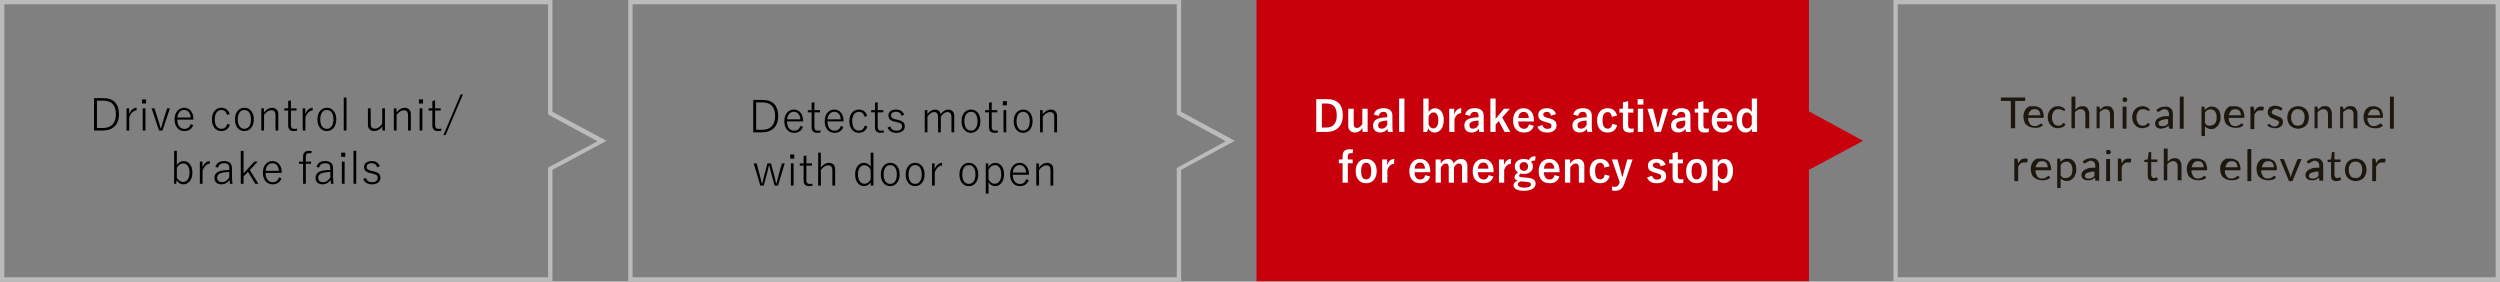 <?xml version="1.0" encoding="utf-8"?>
<!-- Generator: Adobe Illustrator 16.0.3, SVG Export Plug-In . SVG Version: 6.00 Build 0)  -->
<!DOCTYPE svg PUBLIC "-//W3C//DTD SVG 1.1//EN" "http://www.w3.org/Graphics/SVG/1.1/DTD/svg11.dtd">
<svg version="1.1" id="レイヤー_1" xmlns="http://www.w3.org/2000/svg" xmlns:xlink="http://www.w3.org/1999/xlink" x="0px"
	 y="0px" viewBox="0 412.788 928.391 104.585"
	 enable-background="new 0 412.788 928.391 104.585" xml:space="preserve">
<rect x="0" y="412.788" width="928.391" height="104.585" fill="#808080" stroke="none"/>
<g id="Back">
	<g>
		<path fill="#BCBBBB" d="M437.003,414.397V454.3v0.966l0.805,0.482l17.377,9.493l-17.377,9.493l-0.805,0.482v0.966v39.581h-202.09
			V414.397H437.003 M438.613,412.788H233.305v104.585h205.308V475.86l19.951-10.78l-19.951-10.78V412.788L438.613,412.788z"/>
	</g>
	<g>
		<path fill="#BCBBBB" d="M203.538,414.397V454.3v0.966l0.805,0.482l17.537,9.493l-17.537,9.332l-0.805,0.483v0.965v39.742H1.609
			V414.397H203.538 M205.147,412.788H0v104.585h205.146V475.86l20.112-10.78l-20.112-10.78V412.788L205.147,412.788z"/>
	</g>
	<g>
		<path fill="#BCBBBB" d="M926.781,414.397v101.367H704.74V414.397H926.781 M928.391,412.788h-225.26v104.585h225.26V412.788
			L928.391,412.788z"/>
	</g>
	<polygon fill="#C7000B" points="691.868,465.08 671.756,454.14 671.756,412.788 466.609,412.788 466.609,517.212 671.756,517.212 
		671.756,475.86 	"/>
</g>
<g id="text">
	<g>
		<line fill="none" x1="9.01" y1="492.272" x2="9.01" y2="437.566"/>
		<line fill="none" x1="195.976" y1="437.566" x2="195.976" y2="492.272"/>
	</g>
	<g>
		<rect x="734.507" y="446.738" fill="none" width="164.117" height="36.523"/>
		<path fill="#1E170D" d="M752.045,448.99v1.287h-3.701v10.137h-1.609v-10.137h-3.7v-1.287H752.045z"/>
		<path fill="#1E170D" d="M755.584,452.208c0.483,0,0.966,0.161,1.287,0.322c0.483,0.161,0.805,0.322,1.127,0.644
			c0.321,0.322,0.482,0.644,0.644,1.126c0.161,0.483,0.321,0.966,0.321,1.609c0,0.161,0,0.321,0,0.482c0,0-0.16,0.161-0.321,0.161
			h-5.471c0,0.482,0,0.966,0.161,1.287c0.16,0.322,0.321,0.644,0.482,0.966c0.161,0.321,0.482,0.482,0.805,0.644
			c0.321,0.16,0.644,0.16,0.965,0.16c0.322,0,0.644,0,0.966-0.16c0.321-0.161,0.482-0.161,0.644-0.322s0.321-0.161,0.482-0.321
			c0.161-0.161,0.161-0.161,0.322-0.161c0.16,0,0.16,0,0.321,0.161l0.322,0.482c-0.161,0.161-0.322,0.321-0.644,0.482
			c-0.322,0.161-0.482,0.322-0.805,0.322c-0.322,0.161-0.644,0.161-0.805,0.161s-0.644,0-0.965,0c-0.483,0-1.127-0.161-1.609-0.322
			s-0.805-0.482-1.287-0.805c-0.482-0.321-0.644-0.805-0.805-1.287s-0.321-1.126-0.321-1.931c0-0.644,0.16-1.126,0.321-1.609
			c0.161-0.482,0.482-0.965,0.805-1.287c0.321-0.321,0.805-0.644,1.126-0.805C754.458,452.369,754.941,452.208,755.584,452.208z
			 M755.584,453.335c-0.644,0-1.287,0.161-1.608,0.644c-0.322,0.321-0.644,0.965-0.805,1.608h4.505c0-0.321,0-0.644-0.161-0.965
			c-0.16-0.322-0.16-0.482-0.321-0.644s-0.322-0.322-0.644-0.482C756.228,453.335,755.906,453.335,755.584,453.335z"/>
		<path fill="#1E170D" d="M766.848,453.817C766.687,453.817,766.687,453.979,766.848,453.817c-0.161,0.161-0.161,0.161-0.322,0.161
			s-0.161,0-0.322-0.161c-0.16,0-0.16-0.161-0.321-0.161s-0.322-0.16-0.482-0.16c-0.161,0-0.483-0.161-0.805-0.161
			c-0.322,0-0.805,0-1.126,0.161c-0.322,0.16-0.483,0.321-0.805,0.644c-0.161,0.321-0.322,0.644-0.482,0.965
			c-0.161,0.322-0.161,0.805-0.161,1.287c0,0.483,0,0.966,0.161,1.287c0.16,0.322,0.321,0.644,0.482,0.966
			c0.16,0.321,0.482,0.482,0.805,0.644c0.321,0.161,0.644,0.161,0.965,0.161c0.322,0,0.644,0,0.805-0.161s0.482-0.161,0.482-0.322
			c0.161-0.16,0.322-0.16,0.322-0.321c0.16-0.161,0.16-0.161,0.321-0.161s0.161,0,0.322,0.161l0.321,0.482
			c-0.321,0.482-0.804,0.805-1.287,0.966c-0.482,0.161-1.126,0.321-1.608,0.321c-0.483,0-0.966-0.16-1.448-0.321
			s-0.805-0.483-1.127-0.805c-0.321-0.322-0.644-0.805-0.804-1.287c-0.161-0.482-0.322-1.126-0.322-1.771
			c0-0.644,0.161-1.126,0.322-1.608c0.16-0.482,0.482-0.966,0.804-1.287c0.322-0.322,0.805-0.644,1.127-0.805
			c0.321-0.161,0.965-0.322,1.608-0.322s1.127,0.161,1.448,0.322c0.483,0.161,0.805,0.482,1.127,0.805V453.817z"/>
		<path fill="#1E170D" d="M769.261,460.575v-11.906h1.448v4.827c0.321-0.322,0.805-0.644,1.126-0.966
			c0.482-0.161,0.966-0.322,1.448-0.322s0.805,0,1.126,0.161c0.322,0.161,0.644,0.322,0.805,0.644
			c0.161,0.322,0.322,0.644,0.482,0.966c0.161,0.321,0.161,0.805,0.161,1.287v5.148h-1.448v-5.148c0-0.644-0.16-1.126-0.482-1.448
			c-0.321-0.321-0.644-0.482-1.287-0.482c-0.482,0-0.805,0.161-1.126,0.321c-0.322,0.161-0.644,0.483-0.966,0.805v5.953h-1.287
			V460.575z"/>
		<path fill="#1E170D" d="M778.593,460.575v-8.206h0.805c0.161,0,0.321,0.161,0.321,0.322l0.161,0.805
			c0.322-0.322,0.805-0.644,1.127-0.966c0.321-0.322,0.965-0.322,1.447-0.322c0.483,0,0.805,0,1.127,0.161
			c0.321,0.161,0.644,0.322,0.805,0.644c0.16,0.322,0.321,0.644,0.482,0.966c0.161,0.321,0.161,0.805,0.161,1.287v5.148h-1.448
			v-5.148c0-0.644-0.161-1.126-0.482-1.448c-0.322-0.321-0.644-0.482-1.288-0.482c-0.482,0-0.804,0.161-1.126,0.321
			c-0.321,0.161-0.644,0.483-0.965,0.805v5.953h-1.127V460.575z"/>
		<path fill="#1E170D" d="M790.017,449.795c0,0.161,0,0.322-0.161,0.322c0,0.16-0.16,0.16-0.16,0.321
			c-0.161,0.161-0.161,0.161-0.322,0.161s-0.321,0.161-0.321,0.161s-0.322,0-0.322-0.161s-0.161-0.161-0.321-0.161
			c-0.161,0-0.161-0.161-0.161-0.321c0-0.161,0-0.322,0-0.322c0-0.161,0-0.321,0-0.321c0-0.161,0.161-0.161,0.161-0.322
			c0.16-0.161,0.16-0.161,0.321-0.161s0.322,0,0.322,0h0.321c0.161,0,0.161,0.161,0.322,0.161c0.16,0.161,0.16,0.161,0.16,0.322
			C789.856,449.634,790.017,449.634,790.017,449.795z M789.696,452.369v8.206h-1.448v-8.206H789.696z"/>
		<path fill="#1E170D" d="M798.223,453.817C798.223,453.817,798.062,453.979,798.223,453.817c-0.161,0.161-0.161,0.161-0.322,0.161
			c-0.16,0-0.16,0-0.321-0.161c-0.161,0-0.161-0.161-0.322-0.161c-0.16,0-0.321-0.16-0.482-0.16s-0.482-0.161-0.805-0.161
			c-0.321,0-0.804,0-1.126,0.161c-0.322,0.16-0.482,0.321-0.805,0.644c-0.161,0.321-0.321,0.644-0.482,0.965
			c-0.161,0.322-0.161,0.805-0.161,1.287c0,0.483,0,0.966,0.161,1.287c0.161,0.322,0.321,0.644,0.482,0.966
			c0.161,0.321,0.482,0.482,0.805,0.644s0.644,0.161,0.966,0.161c0.321,0,0.644,0,0.804-0.161c0.161-0.161,0.483-0.161,0.483-0.322
			c0.16-0.16,0.321-0.16,0.321-0.321c0.161-0.161,0.161-0.161,0.322-0.161c0.16,0,0.16,0,0.321,0.161l0.322,0.482
			c-0.322,0.482-0.805,0.805-1.287,0.966c-0.483,0.161-1.127,0.321-1.609,0.321s-0.965-0.16-1.448-0.321
			c-0.482-0.161-0.805-0.483-1.126-0.805c-0.322-0.322-0.644-0.805-0.805-1.287s-0.321-1.126-0.321-1.771
			c0-0.644,0.16-1.126,0.321-1.608s0.482-0.966,0.805-1.287c0.321-0.322,0.805-0.644,1.126-0.805
			c0.483-0.161,0.966-0.322,1.609-0.322s1.126,0.161,1.448,0.322c0.482,0.161,0.805,0.482,1.126,0.805V453.817z"/>
		<path fill="#1E170D" d="M806.59,460.575h-0.644c-0.161,0-0.322,0-0.322,0c-0.161,0-0.161-0.161-0.161-0.321l-0.16-0.805
			c-0.161,0.16-0.483,0.321-0.645,0.482c-0.16,0.161-0.482,0.322-0.644,0.322c-0.16,0-0.482,0.16-0.644,0.16
			c-0.16,0-0.482,0.161-0.804,0.161c-0.322,0-0.644,0-0.966-0.161c-0.322-0.16-0.482-0.16-0.644-0.321s-0.322-0.322-0.482-0.644
			c-0.161-0.322-0.161-0.644-0.161-0.966c0-0.321,0.161-0.644,0.321-0.965c0.161-0.322,0.483-0.644,0.805-0.805
			c0.322-0.161,0.966-0.483,1.609-0.644c0.644-0.161,1.448-0.161,2.413-0.161v-0.644c0-0.644-0.16-1.126-0.482-1.448
			c-0.322-0.321-0.644-0.482-1.126-0.482c-0.322,0-0.644,0-0.805,0.161c-0.161,0.16-0.482,0.16-0.644,0.321
			s-0.322,0.161-0.482,0.322c-0.161,0.16-0.322,0.16-0.322,0.16c-0.161,0-0.161,0-0.322,0c-0.16,0-0.16-0.16-0.16-0.16l-0.322-0.483
			c0.482-0.482,0.966-0.804,1.448-0.965s1.126-0.322,1.77-0.322c0.483,0,0.805,0,1.288,0.161c0.321,0.161,0.643,0.322,0.965,0.644
			c0.322,0.322,0.482,0.644,0.482,0.966c0.161,0.321,0.161,0.804,0.161,1.287v5.148H806.59z M802.889,459.609
			c0.322,0,0.482,0,0.644,0s0.482-0.16,0.644-0.16c0.161-0.161,0.322-0.161,0.482-0.322c0.161-0.161,0.322-0.321,0.483-0.482v-1.609
			c-0.644,0-1.287,0-1.609,0.161c-0.482,0.161-0.805,0.161-1.126,0.322c-0.322,0.16-0.482,0.321-0.644,0.482
			s-0.161,0.321-0.161,0.644c0,0.161,0,0.321,0.161,0.482c0,0.161,0.161,0.322,0.321,0.322c0.161,0,0.322,0.16,0.482,0.16
			C802.568,459.609,802.728,459.609,802.889,459.609z"/>
		<path fill="#1E170D" d="M810.934,448.669v11.906h-1.448v-11.906H810.934z"/>
		<path fill="#1E170D" d="M817.531,463.311v-10.941h0.805c0.161,0,0.322,0.161,0.322,0.322l0.161,0.965
			c0.321-0.482,0.804-0.804,1.126-0.965c0.482-0.322,0.965-0.322,1.608-0.322c0.483,0,0.966,0.161,1.288,0.322
			c0.321,0.161,0.644,0.482,0.965,0.805c0.322,0.321,0.482,0.804,0.644,1.287c0.161,0.482,0.161,1.126,0.161,1.77
			s0,1.126-0.322,1.609c-0.16,0.482-0.321,0.965-0.644,1.287c-0.321,0.321-0.644,0.644-1.126,0.965
			c-0.482,0.322-0.966,0.322-1.448,0.322s-0.965-0.161-1.287-0.322c-0.321-0.16-0.644-0.321-0.966-0.644v3.54H817.531z
			 M821.071,453.335c-0.482,0-0.805,0.161-1.287,0.321c-0.322,0.161-0.644,0.483-0.966,0.966v3.861
			c0.322,0.322,0.483,0.644,0.805,0.805c0.322,0.161,0.644,0.161,1.127,0.161c0.804,0,1.287-0.322,1.77-0.805
			s0.644-1.287,0.644-2.253c0-0.482,0-0.965-0.161-1.287c-0.161-0.321-0.161-0.644-0.482-0.965
			c-0.161-0.322-0.322-0.483-0.644-0.483C821.553,453.656,821.393,453.335,821.071,453.335z"/>
		<path fill="#1E170D" d="M830.081,452.208c0.482,0,0.965,0.161,1.287,0.322c0.482,0.161,0.805,0.322,1.126,0.644
			c0.322,0.322,0.482,0.644,0.644,1.126c0.161,0.483,0.322,0.966,0.322,1.609c0,0.161,0,0.321,0,0.482c0,0-0.161,0.161-0.322,0.161
			h-5.471c0,0.482,0,0.966,0.161,1.287c0.161,0.322,0.322,0.644,0.482,0.966c0.161,0.321,0.483,0.482,0.805,0.644
			c0.322,0.16,0.644,0.16,0.966,0.16c0.321,0,0.644,0,0.965-0.16c0.322-0.161,0.483-0.161,0.644-0.322
			c0.161-0.161,0.322-0.161,0.483-0.321c0.16-0.161,0.16-0.161,0.321-0.161s0.161,0,0.322,0.161l0.321,0.482
			c-0.161,0.161-0.321,0.321-0.644,0.482c-0.321,0.161-0.482,0.322-0.805,0.322c-0.321,0.161-0.644,0.161-0.805,0.161
			c-0.16,0-0.644,0-0.965,0c-0.482,0-1.126-0.161-1.609-0.322c-0.482-0.161-0.804-0.482-1.287-0.805
			c-0.482-0.321-0.644-0.805-0.805-1.287c-0.16-0.482-0.321-1.126-0.321-1.931c0-0.644,0.161-1.126,0.321-1.609
			c0.161-0.482,0.483-0.965,0.805-1.287c0.322-0.321,0.805-0.644,1.127-0.805C828.954,452.369,829.438,452.208,830.081,452.208z
			 M830.081,453.335c-0.644,0-1.287,0.161-1.609,0.644c-0.321,0.321-0.644,0.965-0.805,1.608h4.506c0-0.321,0-0.644-0.161-0.965
			c-0.161-0.322-0.161-0.482-0.322-0.644c-0.16-0.161-0.321-0.322-0.644-0.482C830.725,453.335,830.403,453.335,830.081,453.335z"/>
		<path fill="#1E170D" d="M835.712,460.575v-8.206h0.805c0.161,0,0.322,0,0.322,0.161c0,0,0.161,0.161,0.161,0.322l0.16,1.287
			c0.322-0.644,0.644-0.966,0.966-1.287c0.321-0.322,0.965-0.483,1.448-0.483c0.16,0,0.482,0,0.644,0s0.321,0.161,0.482,0.161
			l-0.161,1.126c0,0.161-0.16,0.161-0.321,0.161c0,0-0.161,0-0.322,0s-0.321,0-0.644,0c-0.482,0-0.965,0.161-1.287,0.482
			c-0.322,0.322-0.644,0.644-0.805,1.287v5.149h-1.448V460.575z"/>
		<path fill="#1E170D" d="M847.297,453.656c0,0.161-0.161,0.161-0.321,0.161c0,0-0.161,0-0.322-0.161
			c-0.161-0.16-0.161-0.16-0.321-0.16c-0.161,0-0.322-0.161-0.483-0.161c-0.16,0-0.482-0.161-0.644-0.161
			c-0.321,0-0.482,0-0.644,0.161c-0.161,0-0.321,0.161-0.482,0.321c-0.161,0.161-0.322,0.161-0.322,0.322s-0.16,0.321-0.16,0.482
			s0,0.322,0.16,0.482c0.161,0.161,0.322,0.322,0.483,0.322c0.16,0.161,0.482,0.161,0.644,0.321c0.321,0,0.482,0.161,0.804,0.322
			c0.322,0.161,0.483,0.161,0.805,0.321c0.322,0.161,0.482,0.161,0.644,0.322s0.322,0.322,0.483,0.644
			c0.16,0.322,0.16,0.482,0.16,0.805c0,0.321,0,0.644-0.16,0.965c-0.161,0.322-0.322,0.644-0.645,0.805
			c-0.321,0.161-0.644,0.483-0.965,0.483c-0.322,0.16-0.805,0.16-1.287,0.16c-0.644,0-1.126-0.16-1.609-0.321
			c-0.482-0.161-0.805-0.483-1.126-0.644l0.321-0.483l0.161-0.16h0.161c0.161,0,0.161,0,0.322,0.16c0.16,0,0.16,0.161,0.321,0.322
			s0.322,0.161,0.482,0.321c0.161,0,0.483,0.161,0.805,0.161c0.322,0,0.482,0,0.805-0.161c0.321-0.16,0.321-0.16,0.482-0.321
			s0.322-0.322,0.322-0.482c0-0.161,0.16-0.322,0.16-0.483c0-0.16,0-0.482-0.16-0.482c-0.161-0.161-0.322-0.321-0.483-0.321
			c-0.16,0-0.482-0.161-0.644-0.322c-0.321,0-0.482-0.161-0.804-0.321c-0.322-0.161-0.483-0.161-0.805-0.322
			c-0.322-0.161-0.482-0.322-0.644-0.482c-0.161-0.161-0.322-0.322-0.483-0.644c-0.16-0.322-0.16-0.483-0.16-0.966
			c0-0.321,0-0.644,0.16-0.965c0.161-0.322,0.322-0.483,0.483-0.805c0.321-0.161,0.482-0.322,0.965-0.483
			c0.322-0.16,0.805-0.16,1.287-0.16c0.483,0,0.966,0.16,1.448,0.321s0.805,0.322,1.127,0.644L847.297,453.656z"/>
		<path fill="#1E170D" d="M853.411,452.208c0.644,0,1.126,0.161,1.609,0.322c0.482,0.161,0.965,0.482,1.287,0.805
			c0.321,0.321,0.644,0.805,0.805,1.287c0.16,0.482,0.321,1.126,0.321,1.77s-0.16,1.287-0.321,1.771
			c-0.161,0.482-0.483,0.965-0.805,1.287c-0.322,0.321-0.805,0.644-1.287,0.805c-0.483,0.16-0.966,0.321-1.609,0.321
			s-1.126-0.161-1.608-0.321c-0.483-0.161-0.966-0.483-1.287-0.805c-0.322-0.322-0.645-0.805-0.805-1.287
			c-0.161-0.483-0.322-1.127-0.322-1.771s0.161-1.287,0.322-1.77c0.16-0.482,0.482-0.966,0.805-1.287
			c0.321-0.322,0.804-0.644,1.287-0.805C852.285,452.369,852.929,452.208,853.411,452.208z M853.411,459.449
			c0.805,0,1.448-0.322,1.771-0.805c0.321-0.482,0.644-1.287,0.644-2.253c0-0.965-0.161-1.77-0.644-2.252
			c-0.322-0.483-0.966-0.805-1.771-0.805c-0.482,0-0.805,0-1.126,0.161c-0.322,0.16-0.482,0.321-0.805,0.644
			c-0.161,0.321-0.322,0.644-0.482,0.965c-0.161,0.322-0.161,0.805-0.161,1.287c0,0.483,0,0.966,0.161,1.287
			c0.16,0.322,0.321,0.644,0.482,0.966c0.161,0.321,0.482,0.482,0.805,0.644C852.607,459.449,853.09,459.449,853.411,459.449z"/>
		<path fill="#1E170D" d="M859.526,460.575v-8.206h0.805c0.161,0,0.321,0.161,0.321,0.322l0.161,0.805
			c0.322-0.322,0.805-0.644,1.127-0.966c0.321-0.322,0.965-0.322,1.447-0.322c0.483,0,0.805,0,1.127,0.161
			c0.321,0.161,0.644,0.322,0.805,0.644c0.16,0.322,0.321,0.644,0.482,0.966c0.16,0.321,0.16,0.805,0.16,1.287v5.148h-1.447v-5.148
			c0-0.644-0.161-1.126-0.483-1.448c-0.321-0.321-0.644-0.482-1.287-0.482c-0.482,0-0.804,0.161-1.126,0.321
			c-0.322,0.161-0.644,0.483-0.966,0.805v5.953h-1.126V460.575z"/>
		<path fill="#1E170D" d="M869.019,460.575v-8.206h0.805c0.161,0,0.321,0.161,0.321,0.322l0.161,0.805
			c0.321-0.322,0.805-0.644,1.126-0.966c0.322-0.322,0.966-0.322,1.448-0.322c0.483,0,0.805,0,1.127,0.161
			c0.321,0.161,0.644,0.322,0.804,0.644c0.161,0.322,0.322,0.644,0.483,0.966c0.16,0.321,0.16,0.805,0.16,1.287v5.148h-1.448v-5.148
			c0-0.644-0.16-1.126-0.482-1.448c-0.321-0.321-0.644-0.482-1.287-0.482c-0.482,0-0.805,0.161-1.126,0.321
			c-0.322,0.161-0.644,0.483-0.966,0.805v5.953h-1.126V460.575z"/>
		<path fill="#1E170D" d="M881.569,452.208c0.483,0,0.966,0.161,1.287,0.322c0.483,0.161,0.805,0.322,1.127,0.644
			c0.321,0.322,0.482,0.644,0.644,1.126c0.161,0.483,0.321,0.966,0.321,1.609c0,0.161,0,0.321,0,0.482c0,0-0.16,0.161-0.321,0.161
			h-5.471c0,0.482,0,0.966,0.161,1.287c0.16,0.322,0.321,0.644,0.482,0.966c0.161,0.321,0.482,0.482,0.805,0.644
			c0.321,0.16,0.644,0.16,0.965,0.16c0.322,0,0.644,0,0.966-0.16c0.321-0.161,0.482-0.161,0.644-0.322s0.322-0.161,0.482-0.321
			c0.161-0.161,0.161-0.161,0.322-0.161c0.16,0,0.16,0,0.321,0.161l0.644,0.644c-0.16,0.16-0.321,0.321-0.644,0.482
			c-0.321,0.161-0.482,0.322-0.804,0.322c-0.322,0.16-0.645,0.16-0.805,0.16c-0.161,0-0.645,0-0.966,0
			c-0.482,0-1.126-0.16-1.608-0.321c-0.483-0.161-0.805-0.483-1.288-0.805c-0.482-0.322-0.644-0.805-0.804-1.287
			c-0.161-0.482-0.322-1.126-0.322-1.931c0-0.644,0.161-1.127,0.322-1.609c0.16-0.482,0.482-0.965,0.804-1.287
			c0.322-0.321,0.805-0.644,1.127-0.805C880.443,452.369,881.086,452.208,881.569,452.208z M881.73,453.335
			c-0.644,0-1.287,0.161-1.608,0.644c-0.322,0.482-0.645,0.965-0.805,1.608h4.505c0-0.321,0-0.644-0.161-0.965
			c-0.16-0.322-0.16-0.482-0.321-0.644s-0.322-0.322-0.644-0.482C882.212,453.335,882.052,453.335,881.73,453.335z"/>
		<path fill="#1E170D" d="M888.97,448.669v11.906h-1.448v-11.906H888.97z"/>
		<path fill="#1E170D" d="M748.022,479.883v-8.205h0.805c0.161,0,0.322,0,0.322,0.16c0,0,0.161,0.161,0.161,0.322l0.16,1.287
			c0.322-0.644,0.644-0.966,0.966-1.287c0.322-0.322,0.966-0.482,1.448-0.482c0.161,0,0.482,0,0.644,0s0.321,0.16,0.482,0.16
			l-0.161,1.127c0,0.16-0.16,0.16-0.321,0.16c0,0-0.161,0-0.322,0c-0.16,0-0.321,0-0.644,0c-0.482,0-0.965,0.161-1.287,0.483
			c-0.321,0.321-0.644,0.644-0.805,1.287v5.148h-1.448V479.883z"/>
		<path fill="#1E170D" d="M758.32,471.678c0.483,0,0.966,0.16,1.287,0.321c0.483,0.161,0.805,0.322,1.127,0.644
			c0.321,0.322,0.482,0.644,0.644,1.126c0.16,0.483,0.321,0.966,0.321,1.609c0,0.161,0,0.322,0,0.482c0,0-0.161,0.161-0.321,0.161
			h-5.471c0,0.482,0,0.966,0.161,1.287c0.16,0.322,0.321,0.644,0.482,0.966c0.161,0.321,0.482,0.482,0.805,0.644
			c0.321,0.161,0.644,0.161,0.965,0.161c0.322,0,0.644,0,0.966-0.161c0.321-0.161,0.482-0.161,0.644-0.322
			c0.161-0.16,0.321-0.16,0.482-0.321s0.161-0.161,0.322-0.161c0.16,0,0.16,0,0.321,0.161l0.322,0.482
			c-0.161,0.161-0.322,0.322-0.644,0.482c-0.322,0.161-0.483,0.322-0.805,0.322c-0.322,0-0.644,0.161-0.805,0.161s-0.644,0-0.966,0
			c-0.482,0-1.126-0.161-1.608-0.322s-0.805-0.482-1.287-0.805c-0.482-0.321-0.644-0.805-0.805-1.287s-0.322-1.126-0.322-1.931
			c0-0.644,0.161-1.126,0.322-1.609c0.161-0.482,0.482-0.965,0.805-1.287c0.321-0.321,0.805-0.644,1.126-0.804
			C757.194,471.678,757.676,471.678,758.32,471.678z M758.32,472.643c-0.644,0-1.287,0.161-1.608,0.644
			c-0.322,0.483-0.644,0.966-0.805,1.609h4.505c0-0.322,0-0.644-0.161-0.966c-0.16-0.321-0.16-0.482-0.321-0.644
			s-0.322-0.321-0.644-0.482C758.963,472.643,758.642,472.643,758.32,472.643z"/>
		<path fill="#1E170D" d="M763.951,482.618v-10.94h0.805c0.16,0,0.321,0.16,0.321,0.321l0.161,0.966
			c0.322-0.483,0.805-0.805,1.126-0.966c0.483-0.321,0.966-0.321,1.609-0.321c0.482,0,0.966,0.16,1.287,0.321
			c0.322,0.161,0.644,0.482,0.966,0.805c0.321,0.321,0.482,0.805,0.644,1.287c0.16,0.482,0.16,1.126,0.16,1.77s0,1.127-0.321,1.609
			c-0.161,0.482-0.322,0.966-0.644,1.287c-0.322,0.322-0.644,0.644-1.127,0.966c-0.482,0.16-0.965,0.321-1.447,0.321
			c-0.483,0-0.966-0.161-1.287-0.321c-0.322-0.161-0.644-0.322-0.966-0.644v3.539H763.951z M767.491,472.804
			c-0.483,0-0.805,0.161-1.287,0.321c-0.322,0.161-0.644,0.483-0.966,0.966v3.861c0.322,0.322,0.482,0.644,0.805,0.805
			c0.321,0.161,0.644,0.161,1.126,0.161c0.805,0,1.287-0.322,1.771-0.805c0.482-0.482,0.644-1.287,0.644-2.253
			c0-0.482,0-0.965-0.161-1.287c-0.161-0.321-0.161-0.644-0.482-0.965c-0.161-0.322-0.322-0.483-0.645-0.483
			C768.135,472.804,767.974,472.804,767.491,472.804z"/>
		<path fill="#1E170D" d="M779.237,479.883h-0.644c-0.161,0-0.321,0-0.321,0c-0.161,0-0.161-0.16-0.161-0.321l-0.161-0.805
			c-0.161,0.161-0.482,0.322-0.644,0.482c-0.161,0.161-0.482,0.322-0.644,0.322c-0.161,0.161-0.482,0.161-0.644,0.161
			s-0.482,0-0.805,0c-0.321,0-0.644,0-0.965-0.161c-0.322-0.161-0.483-0.161-0.644-0.322c-0.161-0.16-0.322-0.321-0.483-0.644
			c-0.161-0.321-0.161-0.644-0.161-0.965c0-0.322,0.161-0.644,0.322-0.966c0.161-0.321,0.482-0.482,0.805-0.805
			c0.321-0.16,0.965-0.482,1.608-0.644c0.644-0.16,1.448-0.16,2.414-0.16v-0.644c0-0.645-0.161-1.127-0.482-1.448
			c-0.322-0.322-0.644-0.483-1.127-0.483c-0.321,0-0.644,0-0.805,0.161c-0.16,0.161-0.482,0.161-0.644,0.322
			c-0.16,0.16-0.321,0.16-0.482,0.321s-0.321,0.161-0.321,0.161c-0.161,0-0.161,0-0.322,0s-0.161-0.161-0.161-0.161l-0.321-0.482
			c0.482-0.482,0.965-0.805,1.448-0.966c0.482-0.16,1.126-0.321,1.77-0.321c0.482,0,0.805,0,1.287,0.161
			c0.322,0.16,0.644,0.321,0.966,0.644c0.16,0.321,0.482,0.644,0.482,0.965c0.161,0.322,0.161,0.805,0.161,1.287v5.31H779.237z
			 M775.536,479.079c0.321,0,0.482,0,0.644,0c0.16,0,0.482-0.161,0.644-0.161c0.161-0.161,0.321-0.161,0.482-0.322
			c0.161-0.16,0.322-0.321,0.482-0.482v-1.609c-0.644,0-1.287,0-1.608,0.161c-0.322,0.161-0.805,0.161-1.127,0.322
			c-0.321,0.16-0.482,0.321-0.644,0.482s-0.161,0.321-0.161,0.644c0,0.161,0,0.322,0.161,0.482c0,0.161,0.161,0.322,0.322,0.322
			c0.161,0.161,0.321,0.161,0.482,0.161C775.214,479.079,775.375,479.079,775.536,479.079z"/>
		<path fill="#1E170D" d="M783.903,469.264c0,0.161,0,0.322-0.16,0.322c0,0.16-0.161,0.16-0.161,0.321
			c-0.161,0.161-0.161,0.161-0.322,0.161s-0.321,0-0.321,0c-0.161,0-0.322,0-0.322,0c-0.161,0-0.161-0.161-0.321-0.161
			c-0.161-0.161-0.161-0.161-0.161-0.321c0-0.161,0-0.322,0-0.322c0-0.161,0-0.321,0-0.321c0-0.161,0.161-0.161,0.161-0.322
			c0.16-0.161,0.16-0.161,0.321-0.161s0.322,0,0.322,0c0.16,0,0.321,0,0.321,0c0.161,0,0.161,0.161,0.322,0.161
			c0.161,0.161,0.161,0.161,0.161,0.322C783.742,468.942,783.903,469.103,783.903,469.264z M783.581,471.838v8.206h-1.448v-8.206
			H783.581z"/>
		<path fill="#1E170D" d="M786.477,479.883v-8.205h0.805c0.161,0,0.322,0,0.322,0.16c0,0,0.161,0.161,0.161,0.322l0.16,1.287
			c0.322-0.644,0.644-0.966,0.966-1.287c0.321-0.322,0.965-0.482,1.448-0.482c0.161,0,0.482,0,0.644,0s0.321,0.16,0.482,0.16
			l-0.161,1.127c0,0.16-0.161,0.16-0.321,0.16c0,0-0.161,0-0.322,0s-0.321,0-0.644,0c-0.482,0-0.965,0.161-1.287,0.483
			c-0.321,0.321-0.644,0.644-0.805,1.287v5.148h-1.448V479.883z"/>
		<path fill="#1E170D" d="M799.51,480.044c-0.644,0-1.126-0.161-1.448-0.482c-0.321-0.322-0.482-0.805-0.482-1.609v-4.987h-0.966
			c-0.16,0-0.16,0-0.16,0l-0.161-0.161v-0.644l1.287-0.161l0.321-2.574c0,0,0-0.161,0.161-0.161h0.161h0.644v2.735h2.253v0.966
			h-2.253v4.827c0,0.321,0.161,0.644,0.322,0.804c0.16,0.161,0.321,0.322,0.644,0.322c0.16,0,0.321,0,0.321,0
			c0.161,0,0.161-0.161,0.322-0.161s0.161-0.161,0.161-0.161h0.16c0,0,0.161,0,0.161,0.161l0.482,0.644
			c-0.321,0.161-0.482,0.482-0.965,0.482C800.315,480.044,799.992,480.044,799.51,480.044z"/>
		<path fill="#1E170D" d="M803.532,479.883v-11.906h1.448v4.827c0.322-0.322,0.805-0.644,1.126-0.966
			c0.483-0.16,0.966-0.321,1.448-0.321s0.805,0,1.127,0.161c0.321,0.16,0.644,0.321,0.804,0.644
			c0.161,0.321,0.322,0.644,0.483,0.965c0.16,0.322,0.16,0.805,0.16,1.287v5.149h-1.447v-5.149c0-0.644-0.161-1.126-0.483-1.448
			c-0.321-0.321-0.644-0.482-1.287-0.482c-0.482,0-0.805,0.161-1.126,0.322c-0.322,0.16-0.644,0.482-0.966,0.804v5.954h-1.287
			V479.883z"/>
		<path fill="#1E170D" d="M816.243,471.678c0.483,0,0.966,0.16,1.287,0.321c0.322,0.161,0.805,0.322,1.127,0.644
			c0.321,0.322,0.482,0.644,0.644,1.126c0.16,0.483,0.321,0.966,0.321,1.609c0,0.161,0,0.322,0,0.482c0,0-0.161,0.161-0.321,0.161
			h-5.471c0,0.482,0,0.966,0.161,1.287c0.16,0.322,0.321,0.644,0.482,0.966c0.161,0.321,0.482,0.482,0.805,0.644
			c0.321,0.161,0.644,0.161,0.965,0.161c0.322,0,0.644,0,0.966-0.161c0.321-0.161,0.482-0.161,0.644-0.322
			c0.161-0.16,0.321-0.16,0.482-0.321s0.161-0.161,0.322-0.161c0.16,0,0.16,0,0.321,0.161l0.322,0.482
			c-0.161,0.161-0.322,0.322-0.644,0.482c-0.322,0.161-0.483,0.322-0.805,0.322c-0.322,0-0.644,0.161-0.805,0.161s-0.644,0-0.965,0
			c-0.483,0-1.127-0.161-1.609-0.322s-0.805-0.482-1.287-0.805c-0.482-0.321-0.644-0.805-0.805-1.287s-0.321-1.126-0.321-1.931
			c0-0.644,0.16-1.126,0.321-1.609c0.161-0.482,0.482-0.965,0.805-1.287c0.321-0.321,0.805-0.644,1.126-0.804
			C815.117,471.678,815.6,471.678,816.243,471.678z M816.243,472.643c-0.644,0-1.287,0.161-1.608,0.644
			c-0.322,0.322-0.644,0.966-0.805,1.609h4.505c0-0.322,0-0.644-0.161-0.966c-0.16-0.321-0.16-0.482-0.321-0.644
			s-0.322-0.321-0.644-0.482C816.887,472.643,816.566,472.643,816.243,472.643z"/>
		<path fill="#1E170D" d="M828.633,471.678c0.482,0,0.965,0.16,1.287,0.321s0.805,0.322,1.126,0.644
			c0.322,0.322,0.483,0.644,0.644,1.126c0.161,0.483,0.322,0.966,0.322,1.609c0,0.161,0,0.322,0,0.482c0,0-0.161,0.161-0.322,0.161
			h-5.471c0,0.482,0,0.966,0.161,1.287c0.161,0.322,0.322,0.644,0.482,0.966c0.161,0.321,0.483,0.482,0.805,0.644
			c0.322,0.161,0.644,0.161,0.966,0.161c0.321,0,0.644,0,0.965-0.161c0.322-0.161,0.483-0.161,0.644-0.322
			c0.161-0.16,0.322-0.16,0.483-0.321c0.16-0.161,0.16-0.161,0.321-0.161s0.161,0,0.322,0.161l0.321,0.482
			c-0.16,0.161-0.321,0.322-0.644,0.482c-0.321,0.161-0.482,0.322-0.805,0.322c-0.321,0-0.644,0.161-0.804,0.161
			c-0.161,0-0.645,0-0.966,0c-0.482,0-1.126-0.161-1.609-0.322c-0.482-0.161-0.804-0.482-1.287-0.805
			c-0.482-0.321-0.644-0.805-0.804-1.287c-0.161-0.482-0.322-1.126-0.322-1.931c0-0.644,0.161-1.126,0.322-1.609
			c0.16-0.482,0.482-0.965,0.804-1.287c0.322-0.321,0.805-0.644,1.127-0.804C827.507,471.678,828.151,471.678,828.633,471.678z
			 M828.794,472.643c-0.644,0-1.287,0.161-1.609,0.644c-0.322,0.322-0.644,0.966-0.805,1.609h4.505c0-0.322,0-0.644-0.16-0.966
			c-0.161-0.321-0.161-0.482-0.322-0.644c-0.16-0.161-0.321-0.321-0.644-0.482C829.438,472.643,829.115,472.643,828.794,472.643z"/>
		<path fill="#1E170D" d="M836.034,468.138v11.906h-1.448v-11.906H836.034z"/>
		<path fill="#1E170D" d="M842.149,471.678c0.482,0,0.965,0.16,1.287,0.321s0.805,0.322,1.126,0.644
			c0.322,0.322,0.483,0.644,0.644,1.126c0.161,0.483,0.322,0.966,0.322,1.609c0,0.161,0,0.322,0,0.482c0,0-0.161,0.161-0.322,0.161
			h-5.471c0,0.482,0,0.966,0.161,1.287c0.161,0.322,0.322,0.644,0.482,0.966c0.161,0.321,0.483,0.482,0.805,0.644
			c0.322,0.161,0.644,0.161,0.966,0.161c0.321,0,0.644,0,0.965-0.161c0.322-0.161,0.483-0.161,0.644-0.322
			c0.161-0.16,0.322-0.16,0.483-0.321c0.16-0.161,0.16-0.161,0.321-0.161s0.161,0,0.322,0.161l0.321,0.482
			c-0.16,0.161-0.321,0.322-0.644,0.482c-0.321,0.161-0.482,0.322-0.805,0.322c-0.321,0-0.644,0.161-0.804,0.161
			c-0.161,0-0.645,0-0.966,0c-0.482,0-1.126-0.161-1.609-0.322c-0.482-0.161-0.804-0.482-1.287-0.805
			c-0.482-0.321-0.644-0.805-0.804-1.287c-0.161-0.482-0.322-1.126-0.322-1.931c0-0.644,0.161-1.126,0.322-1.609
			c0.16-0.482,0.482-0.965,0.804-1.287c0.322-0.321,0.805-0.644,1.127-0.804C841.023,471.678,841.666,471.678,842.149,471.678z
			 M842.31,472.643c-0.644,0-1.287,0.161-1.609,0.644c-0.322,0.322-0.644,0.966-0.805,1.609h4.505c0-0.322,0-0.644-0.16-0.966
			c-0.161-0.321-0.161-0.482-0.322-0.644c-0.16-0.161-0.321-0.321-0.644-0.482C842.953,472.643,842.631,472.643,842.31,472.643z"/>
		<path fill="#1E170D" d="M846.654,471.838h1.126c0.161,0,0.161,0,0.322,0.161l0.161,0.161l2.092,5.31
			c0,0.161,0.16,0.321,0.16,0.644c0,0.161,0.161,0.322,0.161,0.644c0-0.161,0.161-0.321,0.161-0.644
			c0-0.161,0.161-0.322,0.161-0.644l2.091-5.31c0-0.161,0.161-0.161,0.161-0.161s0.161-0.161,0.322-0.161h1.126l-3.379,8.206h-1.287
			L846.654,471.838z"/>
		<path fill="#1E170D" d="M862.422,479.883h-0.644c-0.161,0-0.322,0-0.322,0c-0.161,0-0.161-0.16-0.161-0.321l-0.16-0.805
			c-0.161,0.161-0.483,0.322-0.644,0.482c-0.161,0.161-0.483,0.322-0.644,0.322c-0.161,0.161-0.483,0.161-0.645,0.161
			c-0.16,0-0.482,0-0.804,0c-0.322,0-0.644,0-0.966-0.161s-0.482-0.161-0.644-0.322c-0.161-0.16-0.321-0.321-0.482-0.644
			c-0.161-0.321-0.161-0.644-0.161-0.965c0-0.322,0.161-0.644,0.322-0.966c0.16-0.321,0.482-0.482,0.804-0.805
			c0.322-0.16,0.966-0.482,1.609-0.644c0.644-0.16,1.448-0.16,2.413-0.16v-0.644c0-0.645-0.16-1.127-0.482-1.448
			c-0.321-0.322-0.644-0.483-1.126-0.483c-0.322,0-0.644,0-0.805,0.161s-0.482,0.161-0.644,0.322
			c-0.161,0.16-0.322,0.16-0.482,0.321c-0.161,0.161-0.322,0.161-0.322,0.161c-0.161,0-0.161,0-0.322,0
			c-0.16,0-0.16-0.161-0.16-0.161l-0.322-0.482c0.482-0.482,0.966-0.805,1.448-0.966c0.483-0.16,1.126-0.321,1.771-0.321
			c0.482,0,0.804,0,1.287,0.161c0.321,0.16,0.644,0.321,0.965,0.644c0.161,0.321,0.482,0.644,0.482,0.965
			c0.161,0.322,0.161,0.805,0.161,1.287v5.31H862.422z M858.721,479.079c0.322,0,0.482,0,0.644,0s0.483-0.161,0.644-0.161
			c0.161-0.161,0.322-0.161,0.483-0.322c0.16-0.16,0.321-0.321,0.482-0.482v-1.609c-0.644,0-1.287,0-1.609,0.161
			c-0.321,0.161-0.804,0.161-1.126,0.322c-0.322,0.16-0.482,0.321-0.644,0.482s-0.161,0.321-0.161,0.644
			c0,0.161,0,0.322,0.161,0.482c0,0.161,0.161,0.322,0.321,0.322c0.161,0.161,0.322,0.161,0.483,0.161
			C858.239,479.079,858.4,479.079,858.721,479.079z"/>
		<path fill="#1E170D" d="M867.571,480.044c-0.644,0-1.126-0.161-1.448-0.482c-0.321-0.322-0.482-0.805-0.482-1.609v-4.987h-0.966
			c-0.16,0-0.16,0-0.16,0l-0.161-0.161v-0.644l1.287-0.161l0.322-2.574c0,0,0-0.161,0.16-0.161h0.161h0.644v2.735h2.253v0.966
			h-2.253v4.827c0,0.321,0.161,0.644,0.322,0.804c0.16,0.161,0.321,0.322,0.644,0.322c0.16,0,0.321,0,0.321,0
			c0.161,0,0.161-0.161,0.322-0.161s0.161-0.161,0.161-0.161h0.16c0,0,0.161,0,0.161,0.161l0.482,0.644
			c-0.321,0.161-0.482,0.482-0.965,0.482C868.214,480.044,867.893,480.044,867.571,480.044z"/>
		<path fill="#1E170D" d="M874.811,471.678c0.645,0,1.127,0.16,1.609,0.321s0.965,0.482,1.287,0.805
			c0.322,0.321,0.644,0.805,0.805,1.287s0.321,1.126,0.321,1.77s-0.16,1.287-0.321,1.771c-0.161,0.482-0.482,0.965-0.805,1.287
			c-0.322,0.321-0.805,0.644-1.287,0.805c-0.482,0.16-0.965,0.321-1.609,0.321c-0.644,0-1.126-0.161-1.608-0.321
			c-0.483-0.161-0.966-0.483-1.287-0.805c-0.322-0.322-0.644-0.805-0.805-1.287c-0.161-0.483-0.322-1.127-0.322-1.771
			s0.161-1.287,0.322-1.77s0.482-0.966,0.805-1.287c0.321-0.322,0.804-0.644,1.287-0.805
			C873.685,471.838,874.167,471.678,874.811,471.678z M874.811,478.918c0.805,0,1.448-0.322,1.771-0.805
			c0.321-0.482,0.644-1.287,0.644-2.253c0-0.965-0.161-1.77-0.644-2.252c-0.322-0.483-0.966-0.805-1.771-0.805
			c-0.482,0-0.804,0-1.126,0.161c-0.321,0.16-0.482,0.321-0.805,0.644c-0.321,0.321-0.321,0.644-0.482,0.965
			c-0.161,0.322-0.161,0.805-0.161,1.287c0,0.483,0,0.966,0.161,1.287c0.161,0.322,0.321,0.644,0.482,0.966s0.483,0.482,0.805,0.644
			C874.007,478.757,874.328,478.918,874.811,478.918z"/>
		<path fill="#1E170D" d="M880.925,479.883v-8.205h0.805c0.161,0,0.322,0,0.322,0.16c0,0,0.16,0.161,0.16,0.322l0.161,1.287
			c0.322-0.644,0.644-0.966,0.966-1.287c0.321-0.322,0.965-0.482,1.448-0.482c0.16,0,0.482,0,0.644,0c0.16,0,0.321,0.16,0.482,0.16
			l-0.161,1.127c0,0.16-0.161,0.16-0.321,0.16c0,0-0.161,0-0.322,0s-0.321,0-0.644,0c-0.482,0-0.965,0.161-1.287,0.483
			c-0.322,0.321-0.644,0.644-0.805,1.287v5.148h-1.448V479.883z"/>
	</g>
</g>
<g>
	<path d="M34.915,449.235h3.559c1.932,0,3.389,0.556,4.372,1.667c0.891,1.009,1.336,2.437,1.336,4.283c0,2.104-0.62,3.688-1.86,4.75
		c-1.02,0.88-2.373,1.32-4.058,1.32h-3.349V449.235z M36.002,450.161v10.168h2.23c1.599,0,2.813-0.467,3.639-1.401
		c0.773-0.875,1.159-2.117,1.159-3.728c0-3.36-1.551-5.04-4.653-5.04H36.002z"/>
	<path d="M50.735,452.81l-0.081,1.022c-0.58,0-1.116,0.25-1.61,0.749c-0.462,0.462-0.811,1.076-1.047,1.844v4.831h-1.006v-8.244
		h0.974v2.142c0.322-0.821,0.757-1.436,1.304-1.844C49.72,452.976,50.209,452.81,50.735,452.81z"/>
	<path d="M54.253,449.694v1.538H52.74v-1.538H54.253z M54.011,453.011v8.244h-1.022v-8.244H54.011z"/>
	<path d="M63.101,453.011l-2.77,8.244h-1.272l-2.77-8.244h1.103l1.586,5.064c0.086,0.285,0.312,1.076,0.676,2.375H59.8
		c0.343-1.245,0.574-2.061,0.692-2.447l1.57-4.992H63.101z"/>
	<path d="M71.828,457.213h-5.982c0,1.154,0.279,2.042,0.837,2.665c0.467,0.515,1.063,0.772,1.787,0.772
		c1.186,0,1.964-0.59,2.335-1.771l0.958,0.362c-0.569,1.476-1.672,2.214-3.309,2.214c-1.154,0-2.064-0.438-2.729-1.312
		c-0.591-0.773-0.886-1.771-0.886-2.995c0-1.396,0.378-2.499,1.135-3.309c0.639-0.687,1.436-1.03,2.391-1.03
		c1.089,0,1.956,0.421,2.6,1.264c0.575,0.752,0.862,1.71,0.862,2.875V457.213z M70.806,456.44c-0.075-0.955-0.354-1.68-0.837-2.174
		c-0.414-0.424-0.942-0.636-1.586-0.636c-0.741,0-1.342,0.287-1.804,0.861c-0.408,0.499-0.641,1.148-0.7,1.948H70.806z"/>
	<path d="M85.305,455.168l-1.006,0.298c-0.295-1.213-0.993-1.819-2.093-1.819c-0.811,0-1.436,0.343-1.876,1.03
		c-0.386,0.612-0.58,1.425-0.58,2.439c0,1.181,0.252,2.083,0.757,2.705c0.429,0.531,0.996,0.797,1.699,0.797
		c1.159,0,1.886-0.617,2.182-1.852l0.982,0.33c-0.516,1.573-1.57,2.359-3.164,2.359c-1.138,0-2.026-0.438-2.665-1.312
		c-0.563-0.768-0.845-1.766-0.845-2.995c0-1.406,0.368-2.509,1.103-3.309c0.633-0.687,1.436-1.03,2.407-1.03
		c0.81,0,1.489,0.226,2.037,0.676C84.742,453.888,85.096,454.449,85.305,455.168z"/>
	<path d="M90.764,452.81c1.1,0,1.975,0.435,2.625,1.304c0.58,0.778,0.87,1.774,0.87,2.987c0,1.406-0.373,2.512-1.119,3.317
		c-0.633,0.692-1.431,1.039-2.391,1.039c-1.117,0-1.997-0.44-2.641-1.32c-0.569-0.773-0.854-1.769-0.854-2.987
		c0-1.406,0.37-2.509,1.111-3.309C88.998,453.153,89.798,452.81,90.764,452.81z M90.764,453.647c-0.816,0-1.441,0.343-1.876,1.03
		c-0.386,0.606-0.58,1.42-0.58,2.439c0,1.181,0.247,2.083,0.741,2.705c0.429,0.531,0.996,0.797,1.699,0.797
		c0.81,0,1.436-0.346,1.876-1.039c0.386-0.612,0.58-1.433,0.58-2.463c0-1.165-0.247-2.056-0.741-2.673
		C92.033,453.913,91.467,453.647,90.764,453.647z"/>
	<path d="M98.026,453.011v1.53c0.923-1.154,1.927-1.731,3.011-1.731c0.746,0,1.328,0.233,1.747,0.7
		c0.375,0.414,0.563,0.956,0.563,1.626v6.119h-1.039v-5.692c0-1.218-0.51-1.828-1.53-1.828c-0.956,0-1.862,0.572-2.721,1.715v5.805
		h-1.022v-8.244H98.026z"/>
	<path d="M108.033,450.056v2.955h2.077v0.821h-2.077v5.362c0,0.972,0.408,1.457,1.224,1.457c0.354,0,0.711-0.04,1.071-0.121
		l-0.072,0.837c-0.344,0.059-0.733,0.088-1.167,0.088c-1.385,0-2.077-0.687-2.077-2.061v-5.563h-1.417v-0.821h1.417v-2.721
		L108.033,450.056z"/>
	<path d="M116.148,452.81l-0.081,1.022c-0.58,0-1.116,0.25-1.61,0.749c-0.462,0.462-0.811,1.076-1.047,1.844v4.831h-1.006v-8.244
		h0.974v2.142c0.322-0.821,0.757-1.436,1.304-1.844C115.134,452.976,115.622,452.81,116.148,452.81z"/>
	<path d="M121.382,452.81c1.1,0,1.975,0.435,2.625,1.304c0.58,0.778,0.87,1.774,0.87,2.987c0,1.406-0.373,2.512-1.119,3.317
		c-0.633,0.692-1.431,1.039-2.391,1.039c-1.117,0-1.997-0.44-2.641-1.32c-0.569-0.773-0.854-1.769-0.854-2.987
		c0-1.406,0.37-2.509,1.111-3.309C119.615,453.153,120.415,452.81,121.382,452.81z M121.382,453.647
		c-0.816,0-1.441,0.343-1.876,1.03c-0.386,0.606-0.58,1.42-0.58,2.439c0,1.181,0.247,2.083,0.741,2.705
		c0.429,0.531,0.996,0.797,1.699,0.797c0.81,0,1.436-0.346,1.876-1.039c0.386-0.612,0.58-1.433,0.58-2.463
		c0-1.165-0.247-2.056-0.741-2.673C122.651,453.913,122.085,453.647,121.382,453.647z"/>
	<path d="M128.676,449.018v12.237h-1.022v-12.237H128.676z"/>
	<path d="M142.958,453.011v8.244h-0.99v-1.57c-0.371,0.585-0.848,1.036-1.433,1.353c-0.504,0.279-1.025,0.418-1.562,0.418
		c-0.741,0-1.323-0.223-1.747-0.668c-0.397-0.408-0.596-0.956-0.596-1.643v-6.135h1.039v5.821c0,1.143,0.526,1.715,1.578,1.715
		c0.51,0,1.028-0.185,1.554-0.556c0.456-0.322,0.834-0.725,1.135-1.208v-5.772H142.958z"/>
	<path d="M147.249,453.011v1.53c0.923-1.154,1.927-1.731,3.011-1.731c0.746,0,1.328,0.233,1.747,0.7
		c0.375,0.414,0.563,0.956,0.563,1.626v6.119h-1.039v-5.692c0-1.218-0.51-1.828-1.53-1.828c-0.956,0-1.862,0.572-2.721,1.715v5.805
		h-1.022v-8.244H147.249z"/>
	<path d="M157.087,449.694v1.538h-1.514v-1.538H157.087z M156.845,453.011v8.244h-1.022v-8.244H156.845z"/>
	<path d="M161.579,450.056v2.955h2.077v0.821h-2.077v5.362c0,0.972,0.408,1.457,1.224,1.457c0.354,0,0.711-0.04,1.071-0.121
		l-0.072,0.837c-0.344,0.059-0.733,0.088-1.167,0.088c-1.385,0-2.077-0.687-2.077-2.061v-5.563h-1.417v-0.821h1.417v-2.721
		L161.579,450.056z"/>
	<path d="M171.901,447.85l-6.417,15.104h-0.821l6.417-15.104H171.901z"/>
	<path d="M65.673,468.804v5.281c0.655-0.993,1.495-1.489,2.52-1.489c1.025,0,1.838,0.427,2.439,1.279
		c0.542,0.773,0.813,1.777,0.813,3.012c0,1.417-0.365,2.531-1.095,3.341c-0.612,0.677-1.363,1.015-2.254,1.015
		c-1.042,0-1.871-0.513-2.488-1.538l-0.185,1.337h-0.773v-12.237H65.673z M65.673,475.14v3.623c0.617,1.068,1.377,1.603,2.278,1.603
		c0.768,0,1.374-0.339,1.82-1.015c0.413-0.617,0.62-1.434,0.62-2.447c0-1.154-0.247-2.037-0.741-2.649
		c-0.413-0.51-0.947-0.765-1.602-0.765C67.071,473.489,66.28,474.039,65.673,475.14z"/>
	<path d="M77.959,472.596l-0.081,1.022c-0.58,0-1.116,0.249-1.61,0.749c-0.462,0.461-0.811,1.076-1.047,1.844v4.83h-1.006v-8.244
		h0.974v2.142c0.322-0.821,0.757-1.436,1.304-1.844C76.945,472.762,77.433,472.596,77.959,472.596z"/>
	<path d="M79.98,474.713c0.494-1.412,1.575-2.117,3.245-2.117c1.948,0,2.922,0.912,2.922,2.737v2.906
		c0,1.101,0.067,2.034,0.201,2.802H85.39c-0.07-0.316-0.131-0.8-0.185-1.449c-0.725,1.101-1.718,1.65-2.979,1.65
		c-0.875,0-1.543-0.252-2.004-0.757c-0.392-0.424-0.588-0.969-0.588-1.634c0-1.492,0.928-2.395,2.786-2.705
		c0.725-0.124,1.637-0.212,2.737-0.266v-0.443c0-0.783-0.172-1.328-0.515-1.635c-0.301-0.268-0.778-0.402-1.433-0.402
		c-1.181,0-1.938,0.553-2.271,1.658L79.98,474.713z M85.156,476.637c-0.827,0.017-1.667,0.105-2.52,0.267
		c-1.32,0.268-1.98,0.901-1.98,1.899c0,0.537,0.172,0.95,0.515,1.24c0.306,0.263,0.717,0.395,1.232,0.395
		c1.105,0,2.023-0.596,2.753-1.787V476.637z"/>
	<path d="M95.695,472.797l-2.915,3.116l3.164,5.128h-1.151l-2.705-4.452l-1.65,1.715v2.737h-1.022v-12.237h1.022v8.365l4.009-4.372
		H95.695z"/>
	<path d="M104.608,476.999h-5.982c0,1.154,0.279,2.043,0.837,2.665c0.467,0.516,1.063,0.773,1.787,0.773
		c1.186,0,1.964-0.591,2.335-1.771l0.958,0.362c-0.569,1.476-1.672,2.214-3.309,2.214c-1.154,0-2.064-0.438-2.729-1.313
		c-0.591-0.772-0.886-1.771-0.886-2.994c0-1.396,0.378-2.499,1.135-3.31c0.639-0.687,1.436-1.03,2.391-1.03
		c1.089,0,1.956,0.422,2.6,1.264c0.575,0.752,0.862,1.71,0.862,2.874V476.999z M103.585,476.227
		c-0.075-0.955-0.354-1.68-0.837-2.174c-0.414-0.424-0.942-0.636-1.586-0.636c-0.741,0-1.342,0.287-1.804,0.861
		c-0.408,0.499-0.641,1.148-0.7,1.948H103.585z"/>
	<path d="M115.758,468.876l-0.145,0.837c-0.236-0.048-0.488-0.072-0.757-0.072c-0.478,0-0.818,0.124-1.022,0.371
		c-0.177,0.215-0.266,0.55-0.266,1.006v1.779h1.948v0.821h-1.948v7.423h-1.022v-7.423h-1.53v-0.821h1.53v-1.812
		c0-1.454,0.73-2.182,2.19-2.182C114.982,468.804,115.323,468.828,115.758,468.876z"/>
	<path d="M117.513,474.713c0.494-1.412,1.575-2.117,3.245-2.117c1.948,0,2.922,0.912,2.922,2.737v2.906
		c0,1.101,0.067,2.034,0.201,2.802h-0.958c-0.07-0.316-0.131-0.8-0.185-1.449c-0.725,1.101-1.718,1.65-2.979,1.65
		c-0.875,0-1.543-0.252-2.004-0.757c-0.392-0.424-0.588-0.969-0.588-1.634c0-1.492,0.928-2.395,2.786-2.705
		c0.725-0.124,1.637-0.212,2.737-0.266v-0.443c0-0.783-0.172-1.328-0.515-1.635c-0.301-0.268-0.778-0.402-1.433-0.402
		c-1.181,0-1.938,0.553-2.271,1.658L117.513,474.713z M122.69,476.637c-0.827,0.017-1.667,0.105-2.52,0.267
		c-1.32,0.268-1.98,0.901-1.98,1.899c0,0.537,0.172,0.95,0.515,1.24c0.306,0.263,0.717,0.395,1.232,0.395
		c1.105,0,2.023-0.596,2.753-1.787V476.637z"/>
	<path d="M128.213,469.48v1.537h-1.514v-1.537H128.213z M127.971,472.797v8.244h-1.022v-8.244H127.971z"/>
	<path d="M132.294,468.804v12.237h-1.022v-12.237H132.294z"/>
	<path d="M141.053,474.544l-0.99,0.347c-0.312-0.993-0.982-1.49-2.013-1.49c-0.623,0-1.103,0.137-1.441,0.411
		c-0.29,0.235-0.435,0.539-0.435,0.909c0,0.462,0.145,0.803,0.435,1.022c0.257,0.199,0.716,0.371,1.376,0.516l0.66,0.145
		c1.02,0.236,1.72,0.548,2.102,0.935c0.349,0.349,0.523,0.843,0.523,1.481c0,0.757-0.292,1.354-0.877,1.795
		c-0.553,0.419-1.304,0.628-2.254,0.628c-1.658,0-2.743-0.665-3.252-1.996l0.99-0.379c0.365,1.047,1.125,1.57,2.278,1.57
		c0.762,0,1.326-0.175,1.691-0.523c0.279-0.269,0.418-0.602,0.418-0.998c0-0.511-0.145-0.878-0.435-1.104
		c-0.274-0.209-0.784-0.397-1.53-0.563l-0.66-0.153c-0.972-0.22-1.637-0.531-1.997-0.934c-0.295-0.327-0.443-0.778-0.443-1.353
		c0-0.692,0.271-1.239,0.813-1.642c0.505-0.382,1.189-0.572,2.053-0.572C139.553,472.596,140.549,473.245,141.053,474.544z"/>
</g>
<g>
	<path d="M279.717,449.901h3.559c1.932,0,3.389,0.556,4.372,1.667c0.891,1.009,1.336,2.437,1.336,4.283
		c0,2.104-0.62,3.688-1.86,4.75c-1.02,0.88-2.373,1.32-4.058,1.32h-3.349V449.901z M280.804,450.827v10.168h2.23
		c1.599,0,2.813-0.467,3.639-1.401c0.773-0.875,1.159-2.117,1.159-3.728c0-3.36-1.551-5.04-4.653-5.04H280.804z"/>
	<path d="M298.25,457.88h-5.982c0,1.154,0.279,2.042,0.837,2.665c0.467,0.515,1.063,0.772,1.787,0.772
		c1.186,0,1.964-0.59,2.335-1.771l0.958,0.362c-0.569,1.476-1.672,2.214-3.309,2.214c-1.154,0-2.064-0.438-2.729-1.312
		c-0.591-0.773-0.886-1.771-0.886-2.995c0-1.396,0.378-2.499,1.135-3.309c0.639-0.687,1.436-1.03,2.391-1.03
		c1.089,0,1.956,0.421,2.6,1.264c0.575,0.752,0.862,1.71,0.862,2.875V457.88z M297.228,457.107c-0.075-0.955-0.354-1.68-0.837-2.174
		c-0.414-0.424-0.942-0.636-1.586-0.636c-0.741,0-1.342,0.287-1.804,0.861c-0.408,0.499-0.641,1.148-0.7,1.948H297.228z"/>
	<path d="M302.428,450.723v2.955h2.077v0.821h-2.077v5.362c0,0.972,0.408,1.457,1.224,1.457c0.354,0,0.711-0.04,1.071-0.121
		l-0.072,0.837c-0.344,0.059-0.733,0.088-1.167,0.088c-1.385,0-2.077-0.687-2.077-2.061v-5.563h-1.417v-0.821h1.417v-2.721
		L302.428,450.723z"/>
	<path d="M313.257,457.88h-5.982c0,1.154,0.279,2.042,0.837,2.665c0.467,0.515,1.063,0.772,1.787,0.772
		c1.186,0,1.964-0.59,2.335-1.771l0.958,0.362c-0.569,1.476-1.672,2.214-3.309,2.214c-1.154,0-2.064-0.438-2.729-1.312
		c-0.591-0.773-0.886-1.771-0.886-2.995c0-1.396,0.378-2.499,1.135-3.309c0.639-0.687,1.436-1.03,2.391-1.03
		c1.089,0,1.956,0.421,2.6,1.264c0.575,0.752,0.862,1.71,0.862,2.875V457.88z M312.235,457.107c-0.075-0.955-0.354-1.68-0.837-2.174
		c-0.414-0.424-0.942-0.636-1.586-0.636c-0.741,0-1.342,0.287-1.804,0.861c-0.408,0.499-0.641,1.148-0.7,1.948H312.235z"/>
	<path d="M322.032,455.835l-1.006,0.298c-0.295-1.213-0.993-1.819-2.093-1.819c-0.811,0-1.436,0.343-1.876,1.03
		c-0.386,0.612-0.58,1.425-0.58,2.439c0,1.181,0.252,2.083,0.757,2.705c0.429,0.531,0.996,0.797,1.699,0.797
		c1.159,0,1.886-0.617,2.182-1.852l0.982,0.33c-0.516,1.573-1.57,2.359-3.164,2.359c-1.138,0-2.026-0.438-2.665-1.312
		c-0.563-0.768-0.845-1.766-0.845-2.995c0-1.406,0.368-2.509,1.103-3.309c0.633-0.687,1.436-1.03,2.407-1.03
		c0.81,0,1.489,0.226,2.037,0.676C321.469,454.555,321.823,455.116,322.032,455.835z"/>
	<path d="M325.945,450.723v2.955h2.077v0.821h-2.077v5.362c0,0.972,0.408,1.457,1.224,1.457c0.354,0,0.711-0.04,1.071-0.121
		l-0.072,0.837c-0.344,0.059-0.733,0.088-1.167,0.088c-1.385,0-2.077-0.687-2.077-2.061v-5.563h-1.417v-0.821h1.417v-2.721
		L325.945,450.723z"/>
	<path d="M335.775,455.424l-0.99,0.346c-0.312-0.993-0.982-1.489-2.013-1.489c-0.623,0-1.103,0.137-1.441,0.411
		c-0.29,0.236-0.435,0.539-0.435,0.91c0,0.461,0.145,0.802,0.435,1.022c0.257,0.199,0.716,0.37,1.376,0.515l0.66,0.145
		c1.02,0.236,1.72,0.547,2.102,0.934c0.349,0.349,0.523,0.843,0.523,1.481c0,0.757-0.292,1.355-0.877,1.795
		c-0.553,0.419-1.304,0.628-2.254,0.628c-1.658,0-2.743-0.666-3.252-1.997l0.99-0.378c0.365,1.047,1.125,1.57,2.278,1.57
		c0.762,0,1.326-0.174,1.691-0.523c0.279-0.269,0.418-0.601,0.418-0.999c0-0.51-0.145-0.877-0.435-1.103
		c-0.274-0.209-0.784-0.397-1.53-0.563l-0.66-0.153c-0.972-0.22-1.637-0.531-1.997-0.934c-0.295-0.327-0.443-0.778-0.443-1.353
		c0-0.692,0.271-1.24,0.813-1.642c0.505-0.381,1.189-0.572,2.053-0.572C334.275,453.476,335.271,454.125,335.775,455.424z"/>
	<path d="M344.382,453.677v1.53c0.859-1.154,1.788-1.731,2.786-1.731c0.601,0,1.105,0.183,1.514,0.547
		c0.354,0.312,0.563,0.701,0.628,1.167c0.837-1.143,1.771-1.715,2.802-1.715c0.725,0,1.291,0.233,1.699,0.7
		c0.365,0.414,0.547,0.956,0.547,1.626v6.119h-1.022v-5.692c0-1.218-0.502-1.828-1.505-1.828c-0.457,0-0.921,0.177-1.393,0.531
		c-0.397,0.301-0.751,0.695-1.063,1.184v5.805h-1.022v-5.692c0-1.218-0.483-1.828-1.449-1.828c-0.456,0-0.915,0.169-1.376,0.507
		c-0.414,0.295-0.784,0.698-1.111,1.208v5.805h-1.006v-8.244H344.382z"/>
	<path d="M360.58,453.476c1.1,0,1.975,0.435,2.625,1.304c0.58,0.778,0.87,1.774,0.87,2.987c0,1.406-0.373,2.512-1.119,3.317
		c-0.633,0.692-1.431,1.039-2.391,1.039c-1.117,0-1.997-0.44-2.641-1.32c-0.569-0.773-0.854-1.769-0.854-2.987
		c0-1.406,0.37-2.509,1.111-3.309C358.814,453.819,359.614,453.476,360.58,453.476z M360.58,454.313
		c-0.816,0-1.441,0.343-1.876,1.03c-0.386,0.606-0.58,1.42-0.58,2.439c0,1.181,0.247,2.083,0.741,2.705
		c0.429,0.531,0.996,0.797,1.699,0.797c0.81,0,1.436-0.346,1.876-1.039c0.386-0.612,0.58-1.433,0.58-2.463
		c0-1.165-0.247-2.056-0.741-2.673C361.849,454.579,361.283,454.313,360.58,454.313z"/>
	<path d="M368.285,450.723v2.955h2.077v0.821h-2.077v5.362c0,0.972,0.408,1.457,1.224,1.457c0.354,0,0.711-0.04,1.071-0.121
		l-0.072,0.837c-0.344,0.059-0.733,0.088-1.167,0.088c-1.385,0-2.077-0.687-2.077-2.061v-5.563h-1.417v-0.821h1.417v-2.721
		L368.285,450.723z"/>
	<path d="M373.921,450.36v1.538h-1.514v-1.538H373.921z M373.679,453.677v8.244h-1.022v-8.244H373.679z"/>
	<path d="M379.959,453.476c1.1,0,1.975,0.435,2.625,1.304c0.58,0.778,0.87,1.774,0.87,2.987c0,1.406-0.373,2.512-1.119,3.317
		c-0.633,0.692-1.431,1.039-2.391,1.039c-1.117,0-1.997-0.44-2.641-1.32c-0.569-0.773-0.854-1.769-0.854-2.987
		c0-1.406,0.37-2.509,1.111-3.309C378.193,453.819,378.992,453.476,379.959,453.476z M379.959,454.313
		c-0.816,0-1.441,0.343-1.876,1.03c-0.386,0.606-0.58,1.42-0.58,2.439c0,1.181,0.247,2.083,0.741,2.705
		c0.429,0.531,0.996,0.797,1.699,0.797c0.81,0,1.436-0.346,1.876-1.039c0.386-0.612,0.58-1.433,0.58-2.463
		c0-1.165-0.247-2.056-0.741-2.673C381.228,454.579,380.662,454.313,379.959,454.313z"/>
	<path d="M387.22,453.677v1.53c0.923-1.154,1.927-1.731,3.011-1.731c0.746,0,1.328,0.233,1.747,0.7
		c0.375,0.414,0.563,0.956,0.563,1.626v6.119h-1.039v-5.692c0-1.218-0.51-1.828-1.53-1.828c-0.956,0-1.862,0.572-2.721,1.715v5.805
		h-1.022v-8.244H387.22z"/>
	<path d="M291.406,473.463l-2.496,8.244h-1.264l-1.385-5.096c-0.177-0.648-0.359-1.425-0.547-2.326h-0.185
		c-0.231,1.105-0.405,1.881-0.523,2.326l-1.385,5.096h-1.272l-2.456-8.244h1.103l1.353,5.129c0.209,0.816,0.397,1.586,0.563,2.311
		h0.177c0.343-1.486,0.521-2.252,0.531-2.295l1.369-5.145h1.32l1.369,5.08c0.118,0.441,0.292,1.227,0.523,2.359h0.185
		c0.188-0.875,0.378-1.656,0.572-2.342l1.401-5.098H291.406z"/>
	<path d="M294.957,470.146v1.537h-1.514v-1.537H294.957z M294.716,473.463v8.244h-1.022v-8.244H294.716z"/>
	<path d="M299.449,470.509v2.954h2.077v0.822h-2.077v5.361c0,0.971,0.408,1.457,1.224,1.457c0.354,0,0.711-0.041,1.071-0.121
		l-0.072,0.838c-0.344,0.059-0.733,0.088-1.167,0.088c-1.385,0-2.077-0.686-2.077-2.061v-5.563h-1.417v-0.822h1.417v-2.721
		L299.449,470.509z"/>
	<path d="M304.844,469.471v5.49c0.934-1.133,1.927-1.699,2.979-1.699c0.741,0,1.323,0.234,1.747,0.701
		c0.375,0.413,0.563,0.949,0.563,1.609v6.135h-1.039v-5.691c0-1.219-0.51-1.828-1.53-1.828c-0.945,0-1.852,0.572-2.721,1.715v5.805
		h-1.022v-12.236H304.844z"/>
	<path d="M324.351,469.471v12.236h-0.99v-1.271c-0.612,0.982-1.441,1.473-2.488,1.473c-1.036,0-1.862-0.438-2.479-1.313
		c-0.559-0.789-0.837-1.803-0.837-3.043c0-1.41,0.352-2.512,1.055-3.301c0.585-0.66,1.323-0.99,2.214-0.99
		c1.031,0,1.865,0.48,2.504,1.441v-5.232H324.351z M323.328,475.807c-0.58-1.101-1.361-1.65-2.343-1.65
		c-0.762,0-1.358,0.332-1.788,0.998c-0.392,0.602-0.587,1.406-0.587,2.416c0,1.164,0.266,2.057,0.797,2.68
		c0.435,0.521,0.988,0.781,1.659,0.781c0.901,0,1.656-0.533,2.262-1.602V475.807z"/>
	<path d="M330.598,473.262c1.1,0,1.975,0.436,2.625,1.305c0.58,0.778,0.87,1.773,0.87,2.986c0,1.406-0.373,2.512-1.119,3.318
		c-0.633,0.691-1.431,1.037-2.391,1.037c-1.117,0-1.997-0.439-2.641-1.32c-0.569-0.771-0.854-1.768-0.854-2.986
		c0-1.406,0.37-2.51,1.111-3.309C328.832,473.605,329.632,473.262,330.598,473.262z M330.598,474.1c-0.816,0-1.441,0.344-1.876,1.03
		c-0.386,0.606-0.58,1.419-0.58,2.44c0,1.18,0.247,2.082,0.741,2.705c0.429,0.531,0.996,0.797,1.699,0.797
		c0.81,0,1.436-0.348,1.876-1.039c0.386-0.611,0.58-1.434,0.58-2.463c0-1.166-0.247-2.057-0.741-2.674
		C331.867,474.365,331.302,474.1,330.598,474.1z"/>
	<path d="M339.849,473.262c1.1,0,1.975,0.436,2.625,1.305c0.58,0.778,0.87,1.773,0.87,2.986c0,1.406-0.373,2.512-1.119,3.318
		c-0.633,0.691-1.431,1.037-2.391,1.037c-1.117,0-1.997-0.439-2.641-1.32c-0.569-0.771-0.854-1.768-0.854-2.986
		c0-1.406,0.37-2.51,1.111-3.309C338.083,473.605,338.883,473.262,339.849,473.262z M339.849,474.1c-0.816,0-1.441,0.344-1.876,1.03
		c-0.386,0.606-0.58,1.419-0.58,2.44c0,1.18,0.247,2.082,0.741,2.705c0.429,0.531,0.996,0.797,1.699,0.797
		c0.81,0,1.436-0.348,1.876-1.039c0.386-0.611,0.58-1.434,0.58-2.463c0-1.166-0.247-2.057-0.741-2.674
		C341.118,474.365,340.552,474.1,339.849,474.1z"/>
	<path d="M349.864,473.262l-0.081,1.023c-0.58,0-1.116,0.249-1.61,0.748c-0.462,0.462-0.811,1.076-1.047,1.844v4.83h-1.006v-8.244
		h0.974v2.143c0.322-0.822,0.757-1.436,1.304-1.844C348.85,473.429,349.338,473.262,349.864,473.262z"/>
	<path d="M359.799,473.262c1.1,0,1.975,0.436,2.625,1.305c0.58,0.778,0.87,1.773,0.87,2.986c0,1.406-0.373,2.512-1.119,3.318
		c-0.633,0.691-1.431,1.037-2.391,1.037c-1.117,0-1.997-0.439-2.641-1.32c-0.569-0.771-0.854-1.768-0.854-2.986
		c0-1.406,0.37-2.51,1.111-3.309C358.033,473.605,358.833,473.262,359.799,473.262z M359.799,474.1c-0.816,0-1.441,0.344-1.876,1.03
		c-0.386,0.606-0.58,1.419-0.58,2.44c0,1.18,0.247,2.082,0.741,2.705c0.429,0.531,0.996,0.797,1.699,0.797
		c0.81,0,1.436-0.348,1.876-1.039c0.386-0.611,0.58-1.434,0.58-2.463c0-1.166-0.247-2.057-0.741-2.674
		C361.068,474.365,360.502,474.1,359.799,474.1z"/>
	<path d="M367.061,473.463v1.32c0.649-1.014,1.495-1.521,2.536-1.521c1.036,0,1.854,0.428,2.456,1.28
		c0.542,0.772,0.813,1.776,0.813,3.011c0,1.418-0.365,2.531-1.095,3.342c-0.607,0.676-1.358,1.014-2.254,1.014
		c-1.025,0-1.833-0.502-2.423-1.506v4.293h-1.022v-11.232H367.061z M367.093,475.807v3.623c0.617,1.068,1.377,1.602,2.278,1.602
		c0.768,0,1.374-0.338,1.82-1.014c0.413-0.617,0.62-1.436,0.62-2.457c0-1.158-0.247-2.049-0.741-2.672
		c-0.413-0.516-0.947-0.773-1.602-0.773C368.491,474.115,367.699,474.68,367.093,475.807z"/>
	<path d="M382.092,477.666h-5.982c0,1.154,0.279,2.043,0.837,2.664c0.467,0.516,1.063,0.773,1.787,0.773
		c1.186,0,1.964-0.59,2.335-1.771l0.958,0.363c-0.569,1.475-1.672,2.213-3.309,2.213c-1.154,0-2.064-0.438-2.729-1.313
		c-0.591-0.771-0.886-1.77-0.886-2.994c0-1.395,0.378-2.498,1.135-3.309c0.639-0.688,1.436-1.031,2.391-1.031
		c1.089,0,1.956,0.422,2.6,1.264c0.575,0.752,0.862,1.711,0.862,2.875V477.666z M381.07,476.893
		c-0.075-0.955-0.354-1.68-0.837-2.174c-0.414-0.424-0.942-0.635-1.586-0.635c-0.741,0-1.342,0.287-1.804,0.861
		c-0.408,0.498-0.641,1.148-0.7,1.947H381.07z"/>
	<path d="M385.827,473.463v1.53c0.923-1.153,1.927-1.731,3.011-1.731c0.746,0,1.328,0.234,1.747,0.701
		c0.375,0.413,0.563,0.955,0.563,1.626v6.118h-1.039v-5.691c0-1.219-0.51-1.828-1.53-1.828c-0.956,0-1.862,0.572-2.721,1.715v5.805
		h-1.022v-8.244H385.827z"/>
</g>
<g>
	<path fill="#FFFFFF" d="M488.795,449.604h4.077c1.981,0,3.466,0.557,4.452,1.67c0.894,1.017,1.341,2.462,1.341,4.337
		c0,2.135-0.628,3.742-1.885,4.82c-1.048,0.899-2.445,1.349-4.192,1.349h-3.793V449.604z M490.895,451.236v8.912h1.647
		c1.318,0,2.304-0.409,2.958-1.226c0.613-0.761,0.92-1.859,0.92-3.295c0-2.927-1.257-4.391-3.771-4.391H490.895z"/>
	<path fill="#FFFFFF" d="M507.884,453.167v8.613h-1.916v-1.487c-0.332,0.562-0.764,0.996-1.295,1.303
		c-0.47,0.271-0.971,0.406-1.502,0.406c-0.782,0-1.4-0.24-1.854-0.72c-0.424-0.455-0.636-1.063-0.636-1.824v-6.291h2.022v5.724
		c0,0.945,0.403,1.417,1.211,1.417c0.389,0,0.781-0.158,1.18-0.475c0.338-0.271,0.608-0.605,0.813-1.003v-5.663H507.884z"/>
	<path fill="#FFFFFF" d="M510.176,455.335c0.444-1.583,1.632-2.375,3.563-2.375c2.227,0,3.341,0.953,3.341,2.858v3.417
		c0,0.833,0.046,1.681,0.138,2.544h-1.816c-0.056-0.322-0.104-0.697-0.146-1.126c-0.618,0.889-1.522,1.333-2.713,1.333
		c-0.853,0-1.522-0.261-2.008-0.782c-0.429-0.46-0.644-1.053-0.644-1.778c0-1.533,0.938-2.48,2.813-2.843
		c0.695-0.133,1.515-0.214,2.46-0.245v-0.491c0-0.572-0.136-0.978-0.406-1.218c-0.234-0.204-0.598-0.307-1.088-0.307
		c-0.449,0-0.822,0.146-1.119,0.437c-0.271,0.266-0.447,0.624-0.528,1.073L510.176,455.335z M515.164,457.558
		c-0.659,0.016-1.318,0.1-1.977,0.253c-0.94,0.225-1.41,0.713-1.41,1.464c0,0.869,0.46,1.303,1.379,1.303
		c0.838,0,1.507-0.473,2.008-1.418V457.558z"/>
	<path fill="#FFFFFF" d="M521.539,449.381v12.399h-1.977v-12.399H521.539z"/>
	<path fill="#FFFFFF" d="M530.521,449.381v5.027c0.292-0.475,0.667-0.84,1.127-1.096c0.394-0.215,0.808-0.322,1.241-0.322
		c1.042,0,1.857,0.421,2.444,1.264c0.547,0.787,0.82,1.847,0.82,3.18c0,1.512-0.378,2.692-1.134,3.541
		c-0.608,0.685-1.354,1.027-2.238,1.027c-1.104,0-1.908-0.519-2.413-1.556l-0.399,1.333h-1.409v-12.399H530.521z M530.521,456.01
		v3.027c0.414,0.96,0.994,1.441,1.74,1.441c0.593,0,1.055-0.276,1.387-0.828c0.322-0.526,0.482-1.254,0.482-2.184
		c0-1.037-0.191-1.811-0.574-2.322c-0.302-0.409-0.695-0.613-1.181-0.613C531.578,454.531,530.96,455.024,530.521,456.01z"/>
	<path fill="#FFFFFF" d="M542.698,452.975l-0.13,1.854c-1.099,0-1.913,0.728-2.444,2.184v4.767h-1.946v-8.613h1.854v2.115
		C540.588,453.744,541.477,452.975,542.698,452.975z"/>
	<path fill="#FFFFFF" d="M544.077,455.335c0.444-1.583,1.632-2.375,3.563-2.375c2.227,0,3.341,0.953,3.341,2.858v3.417
		c0,0.833,0.046,1.681,0.138,2.544h-1.816c-0.056-0.322-0.104-0.697-0.146-1.126c-0.618,0.889-1.522,1.333-2.713,1.333
		c-0.853,0-1.522-0.261-2.008-0.782c-0.429-0.46-0.644-1.053-0.644-1.778c0-1.533,0.938-2.48,2.813-2.843
		c0.695-0.133,1.515-0.214,2.46-0.245v-0.491c0-0.572-0.136-0.978-0.406-1.218c-0.234-0.204-0.598-0.307-1.088-0.307
		c-0.449,0-0.822,0.146-1.119,0.437c-0.271,0.266-0.447,0.624-0.528,1.073L544.077,455.335z M549.066,457.558
		c-0.659,0.016-1.318,0.1-1.977,0.253c-0.94,0.225-1.41,0.713-1.41,1.464c0,0.869,0.46,1.303,1.379,1.303
		c0.838,0,1.507-0.473,2.008-1.418V457.558z"/>
	<path fill="#FFFFFF" d="M560.73,453.167l-2.874,3.218l3.034,5.395h-2.168l-2.131-4.062l-1.18,1.303v2.759h-1.946v-12.399h1.946
		v7.548l3.104-3.762H560.73z"/>
	<path fill="#FFFFFF" d="M569.642,457.903h-5.824c0.011,0.899,0.22,1.589,0.629,2.069c0.373,0.434,0.887,0.651,1.54,0.651
		c0.925,0,1.53-0.546,1.816-1.64l1.793,0.521c-0.541,1.666-1.752,2.498-3.632,2.498c-1.375,0-2.419-0.444-3.135-1.333
		c-0.628-0.776-0.942-1.824-0.942-3.142c0-1.491,0.408-2.651,1.227-3.479c0.699-0.715,1.594-1.073,2.682-1.073
		c1.216,0,2.177,0.442,2.882,1.326c0.644,0.802,0.965,1.867,0.965,3.196V457.903z M567.711,456.6
		c-0.098-1.507-0.726-2.261-1.886-2.261c-0.628,0-1.116,0.23-1.463,0.689c-0.297,0.394-0.468,0.917-0.514,1.571H567.711z"/>
	<path fill="#FFFFFF" d="M577.849,455.174l-1.87,0.537c-0.215-0.925-0.726-1.387-1.532-1.387c-0.439,0-0.785,0.103-1.035,0.307
		c-0.209,0.164-0.314,0.371-0.314,0.621c0,0.363,0.115,0.634,0.346,0.813c0.214,0.164,0.61,0.322,1.188,0.475l0.72,0.191
		c1.043,0.276,1.761,0.631,2.153,1.065c0.348,0.383,0.521,0.902,0.521,1.556c0,0.858-0.329,1.522-0.988,1.992
		c-0.608,0.439-1.44,0.659-2.498,0.659c-1.875,0-3.073-0.718-3.595-2.153l1.84-0.644c0.275,0.965,0.876,1.448,1.801,1.448
		c1.047,0,1.57-0.371,1.57-1.111c0-0.368-0.122-0.636-0.367-0.805c-0.21-0.138-0.642-0.301-1.295-0.49l-0.721-0.199
		c-0.996-0.266-1.679-0.613-2.046-1.042c-0.322-0.378-0.483-0.904-0.483-1.579c0-0.771,0.314-1.382,0.943-1.832
		c0.577-0.414,1.341-0.621,2.291-0.621C576.229,452.975,577.353,453.708,577.849,455.174z"/>
	<path fill="#FFFFFF" d="M584.225,455.335c0.444-1.583,1.632-2.375,3.563-2.375c2.227,0,3.341,0.953,3.341,2.858v3.417
		c0,0.833,0.046,1.681,0.138,2.544h-1.816c-0.056-0.322-0.104-0.697-0.146-1.126c-0.618,0.889-1.522,1.333-2.713,1.333
		c-0.853,0-1.522-0.261-2.008-0.782c-0.429-0.46-0.644-1.053-0.644-1.778c0-1.533,0.938-2.48,2.813-2.843
		c0.695-0.133,1.515-0.214,2.46-0.245v-0.491c0-0.572-0.136-0.978-0.406-1.218c-0.234-0.204-0.598-0.307-1.088-0.307
		c-0.449,0-0.822,0.146-1.119,0.437c-0.271,0.266-0.447,0.624-0.528,1.073L584.225,455.335z M589.213,457.558
		c-0.659,0.016-1.318,0.1-1.977,0.253c-0.94,0.225-1.41,0.713-1.41,1.464c0,0.869,0.46,1.303,1.379,1.303
		c0.838,0,1.507-0.473,2.008-1.418V457.558z"/>
	<path fill="#FFFFFF" d="M600.486,455.726l-1.915,0.437c-0.185-1.165-0.692-1.747-1.525-1.747c-1.287,0-1.931,1.021-1.931,3.065
		c0,2.054,0.644,3.081,1.931,3.081c0.909,0,1.459-0.603,1.647-1.808l1.84,0.505c-0.226,0.95-0.678,1.661-1.356,2.13
		c-0.588,0.409-1.313,0.613-2.177,0.613c-1.308,0-2.31-0.45-3.004-1.349c-0.603-0.787-0.904-1.834-0.904-3.142
		c0-1.497,0.398-2.654,1.195-3.471c0.689-0.71,1.594-1.065,2.713-1.065c0.991,0,1.796,0.271,2.414,0.813
		C599.949,454.257,600.307,454.904,600.486,455.726z"/>
	<path fill="#FFFFFF" d="M604.624,450.354v2.813h1.931v1.44h-1.931v4.728c0,0.828,0.354,1.242,1.064,1.242
		c0.384,0,0.718-0.033,1.004-0.1l-0.076,1.41c-0.435,0.066-0.948,0.1-1.54,0.1c-0.874,0-1.502-0.21-1.886-0.628
		c-0.342-0.373-0.513-0.927-0.513-1.663v-5.088h-1.288v-1.44h1.288v-2.368L604.624,450.354z"/>
	<path fill="#FFFFFF" d="M610.28,449.604v2.023h-2.139v-2.023H610.28z M610.195,453.167v8.613h-1.977v-8.613H610.195z"/>
	<path fill="#FFFFFF" d="M619.491,453.167l-2.705,8.613h-2.338l-2.667-8.613h2.115l0.896,3.594c0.118,0.465,0.258,1.058,0.422,1.778
		c0.179,0.777,0.302,1.303,0.368,1.579h0.184c0.092-0.347,0.242-0.948,0.452-1.801c0.163-0.654,0.302-1.188,0.414-1.602l0.927-3.548
		H619.491z"/>
	<path fill="#FFFFFF" d="M620.84,455.335c0.444-1.583,1.632-2.375,3.563-2.375c2.227,0,3.341,0.953,3.341,2.858v3.417
		c0,0.833,0.046,1.681,0.138,2.544h-1.816c-0.056-0.322-0.104-0.697-0.146-1.126c-0.618,0.889-1.522,1.333-2.713,1.333
		c-0.853,0-1.522-0.261-2.008-0.782c-0.429-0.46-0.644-1.053-0.644-1.778c0-1.533,0.938-2.48,2.813-2.843
		c0.695-0.133,1.515-0.214,2.46-0.245v-0.491c0-0.572-0.136-0.978-0.406-1.218c-0.234-0.204-0.598-0.307-1.088-0.307
		c-0.449,0-0.822,0.146-1.119,0.437c-0.271,0.266-0.447,0.624-0.528,1.073L620.84,455.335z M625.828,457.558
		c-0.659,0.016-1.318,0.1-1.977,0.253c-0.94,0.225-1.41,0.713-1.41,1.464c0,0.869,0.46,1.303,1.379,1.303
		c0.838,0,1.507-0.473,2.008-1.418V457.558z"/>
	<path fill="#FFFFFF" d="M632.579,450.354v2.813h1.931v1.44h-1.931v4.728c0,0.828,0.354,1.242,1.064,1.242
		c0.384,0,0.718-0.033,1.004-0.1l-0.076,1.41c-0.435,0.066-0.948,0.1-1.54,0.1c-0.874,0-1.502-0.21-1.886-0.628
		c-0.342-0.373-0.513-0.927-0.513-1.663v-5.088h-1.288v-1.44h1.288v-2.368L632.579,450.354z"/>
	<path fill="#FFFFFF" d="M643.422,457.903h-5.824c0.011,0.899,0.22,1.589,0.629,2.069c0.373,0.434,0.887,0.651,1.54,0.651
		c0.925,0,1.53-0.546,1.816-1.64l1.793,0.521c-0.541,1.666-1.752,2.498-3.632,2.498c-1.375,0-2.419-0.444-3.135-1.333
		c-0.628-0.776-0.942-1.824-0.942-3.142c0-1.491,0.408-2.651,1.227-3.479c0.699-0.715,1.594-1.073,2.682-1.073
		c1.216,0,2.177,0.442,2.882,1.326c0.644,0.802,0.965,1.867,0.965,3.196V457.903z M641.491,456.6
		c-0.098-1.507-0.726-2.261-1.886-2.261c-0.628,0-1.116,0.23-1.463,0.689c-0.297,0.394-0.468,0.917-0.514,1.571H641.491z"/>
	<path fill="#FFFFFF" d="M652.503,449.381v12.399h-1.9v-1.196c-0.557,0.945-1.361,1.418-2.414,1.418
		c-1.032,0-1.852-0.444-2.46-1.333c-0.557-0.822-0.835-1.9-0.835-3.234c0-1.512,0.362-2.669,1.088-3.471
		c0.583-0.649,1.318-0.973,2.207-0.973c1.032,0,1.816,0.457,2.353,1.372v-4.981H652.503z M650.541,456.01
		c-0.398-0.986-0.993-1.479-1.785-1.479c-0.572,0-1.024,0.268-1.356,0.805c-0.322,0.516-0.482,1.226-0.482,2.13
		c0,1.058,0.207,1.85,0.62,2.375c0.327,0.414,0.749,0.621,1.265,0.621c0.746,0,1.326-0.48,1.739-1.44V456.01z"/>
	<path fill="#FFFFFF" d="M502.497,468.314l-0.222,1.409c-0.338-0.046-0.572-0.068-0.705-0.068c-0.69,0-1.035,0.394-1.035,1.18V472
		h1.786v1.426h-1.786v7.188h-1.962v-7.188h-1.395V472h1.395v-1.287c0-1.666,0.858-2.498,2.575-2.498
		C501.588,468.215,502.037,468.248,502.497,468.314z"/>
	<path fill="#FFFFFF" d="M507.348,471.809c1.257,0,2.24,0.452,2.95,1.356c0.629,0.802,0.942,1.847,0.942,3.134
		c0,1.487-0.403,2.644-1.21,3.472c-0.695,0.71-1.595,1.065-2.698,1.065c-1.267,0-2.253-0.452-2.958-1.356
		c-0.623-0.797-0.935-1.842-0.935-3.135c0-1.481,0.406-2.639,1.219-3.471C505.358,472.163,506.254,471.809,507.348,471.809z
		 M507.348,473.233c-1.257,0-1.885,1.027-1.885,3.081c0,2.063,0.623,3.096,1.869,3.096c1.257,0,1.886-1.032,1.886-3.096
		C509.218,474.261,508.594,473.233,507.348,473.233z"/>
	<path fill="#FFFFFF" d="M517.785,471.809l-0.13,1.854c-1.099,0-1.913,0.728-2.444,2.184v4.767h-1.946V472h1.854v2.115
		C515.676,472.577,516.565,471.809,517.785,471.809z"/>
	<path fill="#FFFFFF" d="M531.127,476.736h-5.824c0.011,0.898,0.22,1.589,0.629,2.068c0.373,0.435,0.887,0.651,1.54,0.651
		c0.925,0,1.53-0.546,1.816-1.64l1.793,0.521c-0.541,1.665-1.752,2.498-3.632,2.498c-1.375,0-2.419-0.444-3.135-1.334
		c-0.628-0.776-0.942-1.823-0.942-3.142c0-1.491,0.408-2.651,1.227-3.479c0.699-0.715,1.594-1.072,2.682-1.072
		c1.216,0,2.177,0.441,2.882,1.325c0.644,0.803,0.965,1.867,0.965,3.196V476.736z M529.197,475.434
		c-0.098-1.508-0.726-2.261-1.886-2.261c-0.628,0-1.116,0.229-1.463,0.689c-0.297,0.394-0.468,0.917-0.514,1.571H529.197z"/>
	<path fill="#FFFFFF" d="M535.004,472v1.51c0.735-1.134,1.64-1.701,2.713-1.701c0.598,0,1.091,0.174,1.479,0.521
		c0.322,0.297,0.537,0.686,0.645,1.165c0.74-1.124,1.649-1.686,2.728-1.686c0.762,0,1.354,0.255,1.778,0.767
		c0.383,0.454,0.574,1.063,0.574,1.823v6.215h-1.977v-5.663c0-0.966-0.398-1.448-1.196-1.448c-0.357,0-0.712,0.153-1.064,0.46
		c-0.302,0.266-0.547,0.601-0.736,1.004v5.647H538v-5.663c0-0.966-0.354-1.448-1.065-1.448c-0.362,0-0.725,0.15-1.088,0.452
		c-0.316,0.266-0.577,0.603-0.781,1.012v5.647h-1.946V472H535.004z"/>
	<path fill="#FFFFFF" d="M554.653,476.736h-5.824c0.011,0.898,0.22,1.589,0.629,2.068c0.373,0.435,0.887,0.651,1.54,0.651
		c0.925,0,1.53-0.546,1.816-1.64l1.793,0.521c-0.541,1.665-1.752,2.498-3.632,2.498c-1.375,0-2.419-0.444-3.135-1.334
		c-0.628-0.776-0.942-1.823-0.942-3.142c0-1.491,0.408-2.651,1.227-3.479c0.699-0.715,1.594-1.072,2.682-1.072
		c1.216,0,2.177,0.441,2.882,1.325c0.644,0.803,0.965,1.867,0.965,3.196V476.736z M552.722,475.434
		c-0.098-1.508-0.726-2.261-1.886-2.261c-0.628,0-1.116,0.229-1.463,0.689c-0.297,0.394-0.468,0.917-0.514,1.571H552.722z"/>
	<path fill="#FFFFFF" d="M561.166,471.809l-0.13,1.854c-1.099,0-1.913,0.728-2.444,2.184v4.767h-1.946V472h1.854v2.115
		C559.057,472.577,559.946,471.809,561.166,471.809z"/>
	<path fill="#FFFFFF" d="M570.224,470.805l-0.122,1.586c-0.439,0-0.774,0.038-1.004,0.115c-0.179,0.062-0.357,0.171-0.536,0.329
		c0.47,0.485,0.705,1.061,0.705,1.725c0,0.94-0.358,1.668-1.073,2.184c-0.603,0.439-1.374,0.659-2.314,0.659
		c-0.398,0-0.771-0.048-1.119-0.146c-0.419,0.21-0.628,0.46-0.628,0.751c0,0.204,0.087,0.351,0.261,0.437
		c0.174,0.087,0.485,0.151,0.935,0.192l1.946,0.16c1.155,0.113,1.965,0.379,2.43,0.797c0.368,0.343,0.552,0.82,0.552,1.434
		c0,0.833-0.422,1.489-1.265,1.97c-0.771,0.434-1.793,0.651-3.065,0.651c-1.308,0-2.309-0.218-3.004-0.651
		c-0.582-0.368-0.873-0.849-0.873-1.441c0-0.735,0.528-1.295,1.586-1.678c-0.808-0.179-1.211-0.593-1.211-1.241
		c0-0.639,0.439-1.234,1.318-1.786c-0.817-0.521-1.227-1.279-1.227-2.275c0-0.89,0.357-1.589,1.073-2.1
		c0.607-0.445,1.377-0.667,2.307-0.667c0.71,0,1.32,0.138,1.831,0.414c0.302-0.547,0.659-0.925,1.073-1.135
		C569.161,470.899,569.637,470.805,570.224,470.805z M564.822,480.115c-0.771,0.245-1.157,0.636-1.157,1.173
		c0,0.398,0.245,0.705,0.736,0.919c0.419,0.185,0.963,0.276,1.632,0.276c0.858,0,1.515-0.128,1.97-0.384
		c0.362-0.204,0.544-0.457,0.544-0.758c0-0.327-0.117-0.563-0.353-0.705c-0.235-0.139-0.646-0.238-1.233-0.299L564.822,480.115z
		 M565.887,472.974c-0.485,0-0.876,0.158-1.173,0.475c-0.26,0.286-0.391,0.651-0.391,1.096c0,0.577,0.166,1.017,0.498,1.318
		c0.276,0.25,0.631,0.375,1.065,0.375c0.501,0,0.894-0.16,1.18-0.482c0.261-0.302,0.392-0.7,0.392-1.195
		c0-0.521-0.172-0.93-0.514-1.227C566.663,473.094,566.311,472.974,565.887,472.974z"/>
	<path fill="#FFFFFF" d="M579.152,476.736h-5.824c0.011,0.898,0.22,1.589,0.629,2.068c0.373,0.435,0.887,0.651,1.54,0.651
		c0.925,0,1.53-0.546,1.816-1.64l1.793,0.521c-0.541,1.665-1.752,2.498-3.632,2.498c-1.375,0-2.419-0.444-3.135-1.334
		c-0.628-0.776-0.942-1.823-0.942-3.142c0-1.491,0.408-2.651,1.227-3.479c0.699-0.715,1.594-1.072,2.682-1.072
		c1.216,0,2.177,0.441,2.882,1.325c0.644,0.803,0.965,1.867,0.965,3.196V476.736z M577.221,475.434
		c-0.098-1.508-0.726-2.261-1.886-2.261c-0.628,0-1.116,0.229-1.463,0.689c-0.297,0.394-0.468,0.917-0.514,1.571H577.221z"/>
	<path fill="#FFFFFF" d="M583.06,472v1.51c0.378-0.563,0.828-0.994,1.349-1.295c0.476-0.271,0.969-0.406,1.479-0.406
		c0.781,0,1.397,0.255,1.847,0.767c0.409,0.459,0.613,1.067,0.613,1.823v6.215h-2.023v-5.663c0-0.966-0.398-1.448-1.195-1.448
		c-0.368,0-0.746,0.148-1.134,0.444c-0.332,0.261-0.624,0.601-0.874,1.02v5.647h-1.977V472H583.06z"/>
	<path fill="#FFFFFF" d="M597.72,474.56l-1.915,0.437c-0.185-1.165-0.692-1.747-1.525-1.747c-1.287,0-1.931,1.021-1.931,3.065
		c0,2.054,0.644,3.08,1.931,3.08c0.909,0,1.459-0.603,1.647-1.808l1.84,0.505c-0.226,0.95-0.678,1.661-1.356,2.131
		c-0.588,0.408-1.313,0.613-2.177,0.613c-1.308,0-2.31-0.45-3.004-1.349c-0.603-0.787-0.904-1.834-0.904-3.143
		c0-1.496,0.398-2.653,1.195-3.471c0.689-0.711,1.594-1.065,2.713-1.065c0.991,0,1.796,0.271,2.414,0.813
		C597.184,473.091,597.541,473.737,597.72,474.56z"/>
	<path fill="#FFFFFF" d="M606.273,472l-3.035,8.928c-0.353,1.042-0.833,1.771-1.44,2.184c-0.517,0.357-1.19,0.537-2.023,0.537
		c-0.373,0-0.73-0.028-1.072-0.085l-0.077-1.502c0.398,0.071,0.767,0.107,1.104,0.107c0.792,0,1.336-0.444,1.633-1.333l0.122-0.376
		l-2.92-8.46h2.085l1.026,3.609c0.082,0.291,0.322,1.233,0.721,2.828h0.153c0.066-0.235,0.202-0.738,0.406-1.51
		c0.143-0.537,0.266-0.986,0.367-1.349l0.989-3.579H606.273z"/>
	<path fill="#FFFFFF" d="M618.565,474.008l-1.87,0.536c-0.215-0.925-0.726-1.387-1.532-1.387c-0.439,0-0.785,0.103-1.035,0.307
		c-0.209,0.163-0.314,0.37-0.314,0.62c0,0.363,0.115,0.634,0.346,0.813c0.214,0.164,0.61,0.322,1.188,0.476l0.72,0.191
		c1.043,0.275,1.761,0.631,2.153,1.065c0.348,0.383,0.521,0.901,0.521,1.556c0,0.857-0.329,1.522-0.988,1.992
		c-0.608,0.439-1.44,0.659-2.498,0.659c-1.875,0-3.073-0.718-3.595-2.153l1.84-0.644c0.275,0.965,0.876,1.448,1.801,1.448
		c1.047,0,1.57-0.371,1.57-1.111c0-0.368-0.122-0.637-0.367-0.805c-0.21-0.138-0.642-0.302-1.295-0.49l-0.721-0.199
		c-0.996-0.266-1.679-0.613-2.046-1.043c-0.322-0.378-0.483-0.904-0.483-1.578c0-0.771,0.314-1.382,0.943-1.832
		c0.577-0.413,1.341-0.62,2.291-0.62C616.945,471.809,618.069,472.542,618.565,474.008z"/>
	<path fill="#FFFFFF" d="M623.071,469.188V472h1.931v1.44h-1.931v4.729c0,0.827,0.354,1.241,1.064,1.241
		c0.384,0,0.718-0.033,1.004-0.1l-0.076,1.41c-0.435,0.066-0.948,0.1-1.54,0.1c-0.874,0-1.502-0.21-1.886-0.628
		c-0.342-0.373-0.513-0.928-0.513-1.663v-5.089h-1.288V472h1.288v-2.368L623.071,469.188z"/>
	<path fill="#FFFFFF" d="M630.067,471.809c1.257,0,2.24,0.452,2.95,1.356c0.629,0.802,0.942,1.847,0.942,3.134
		c0,1.487-0.403,2.644-1.21,3.472c-0.695,0.71-1.595,1.065-2.698,1.065c-1.267,0-2.253-0.452-2.958-1.356
		c-0.623-0.797-0.935-1.842-0.935-3.135c0-1.481,0.406-2.639,1.219-3.471C628.076,472.163,628.973,471.809,630.067,471.809z
		 M630.067,473.233c-1.257,0-1.885,1.027-1.885,3.081c0,2.063,0.623,3.096,1.869,3.096c1.257,0,1.886-1.032,1.886-3.096
		C631.937,474.261,631.313,473.233,630.067,473.233z"/>
	<path fill="#FFFFFF" d="M637.883,472v1.272c0.598-0.977,1.402-1.464,2.414-1.464c1.047,0,1.867,0.421,2.459,1.265
		c0.547,0.786,0.82,1.847,0.82,3.18c0,1.522-0.373,2.703-1.119,3.54c-0.607,0.686-1.358,1.027-2.253,1.027
		c-0.985,0-1.739-0.473-2.261-1.418v4.238h-1.961V472H637.883z M637.944,474.805v3.05c0.414,0.961,0.994,1.44,1.74,1.44
		c0.593,0,1.055-0.272,1.387-0.819c0.322-0.521,0.482-1.247,0.482-2.177c0-1.052-0.191-1.834-0.574-2.345
		c-0.302-0.403-0.695-0.605-1.181-0.605C638.987,473.349,638.368,473.834,637.944,474.805z"/>
</g>
</svg>
